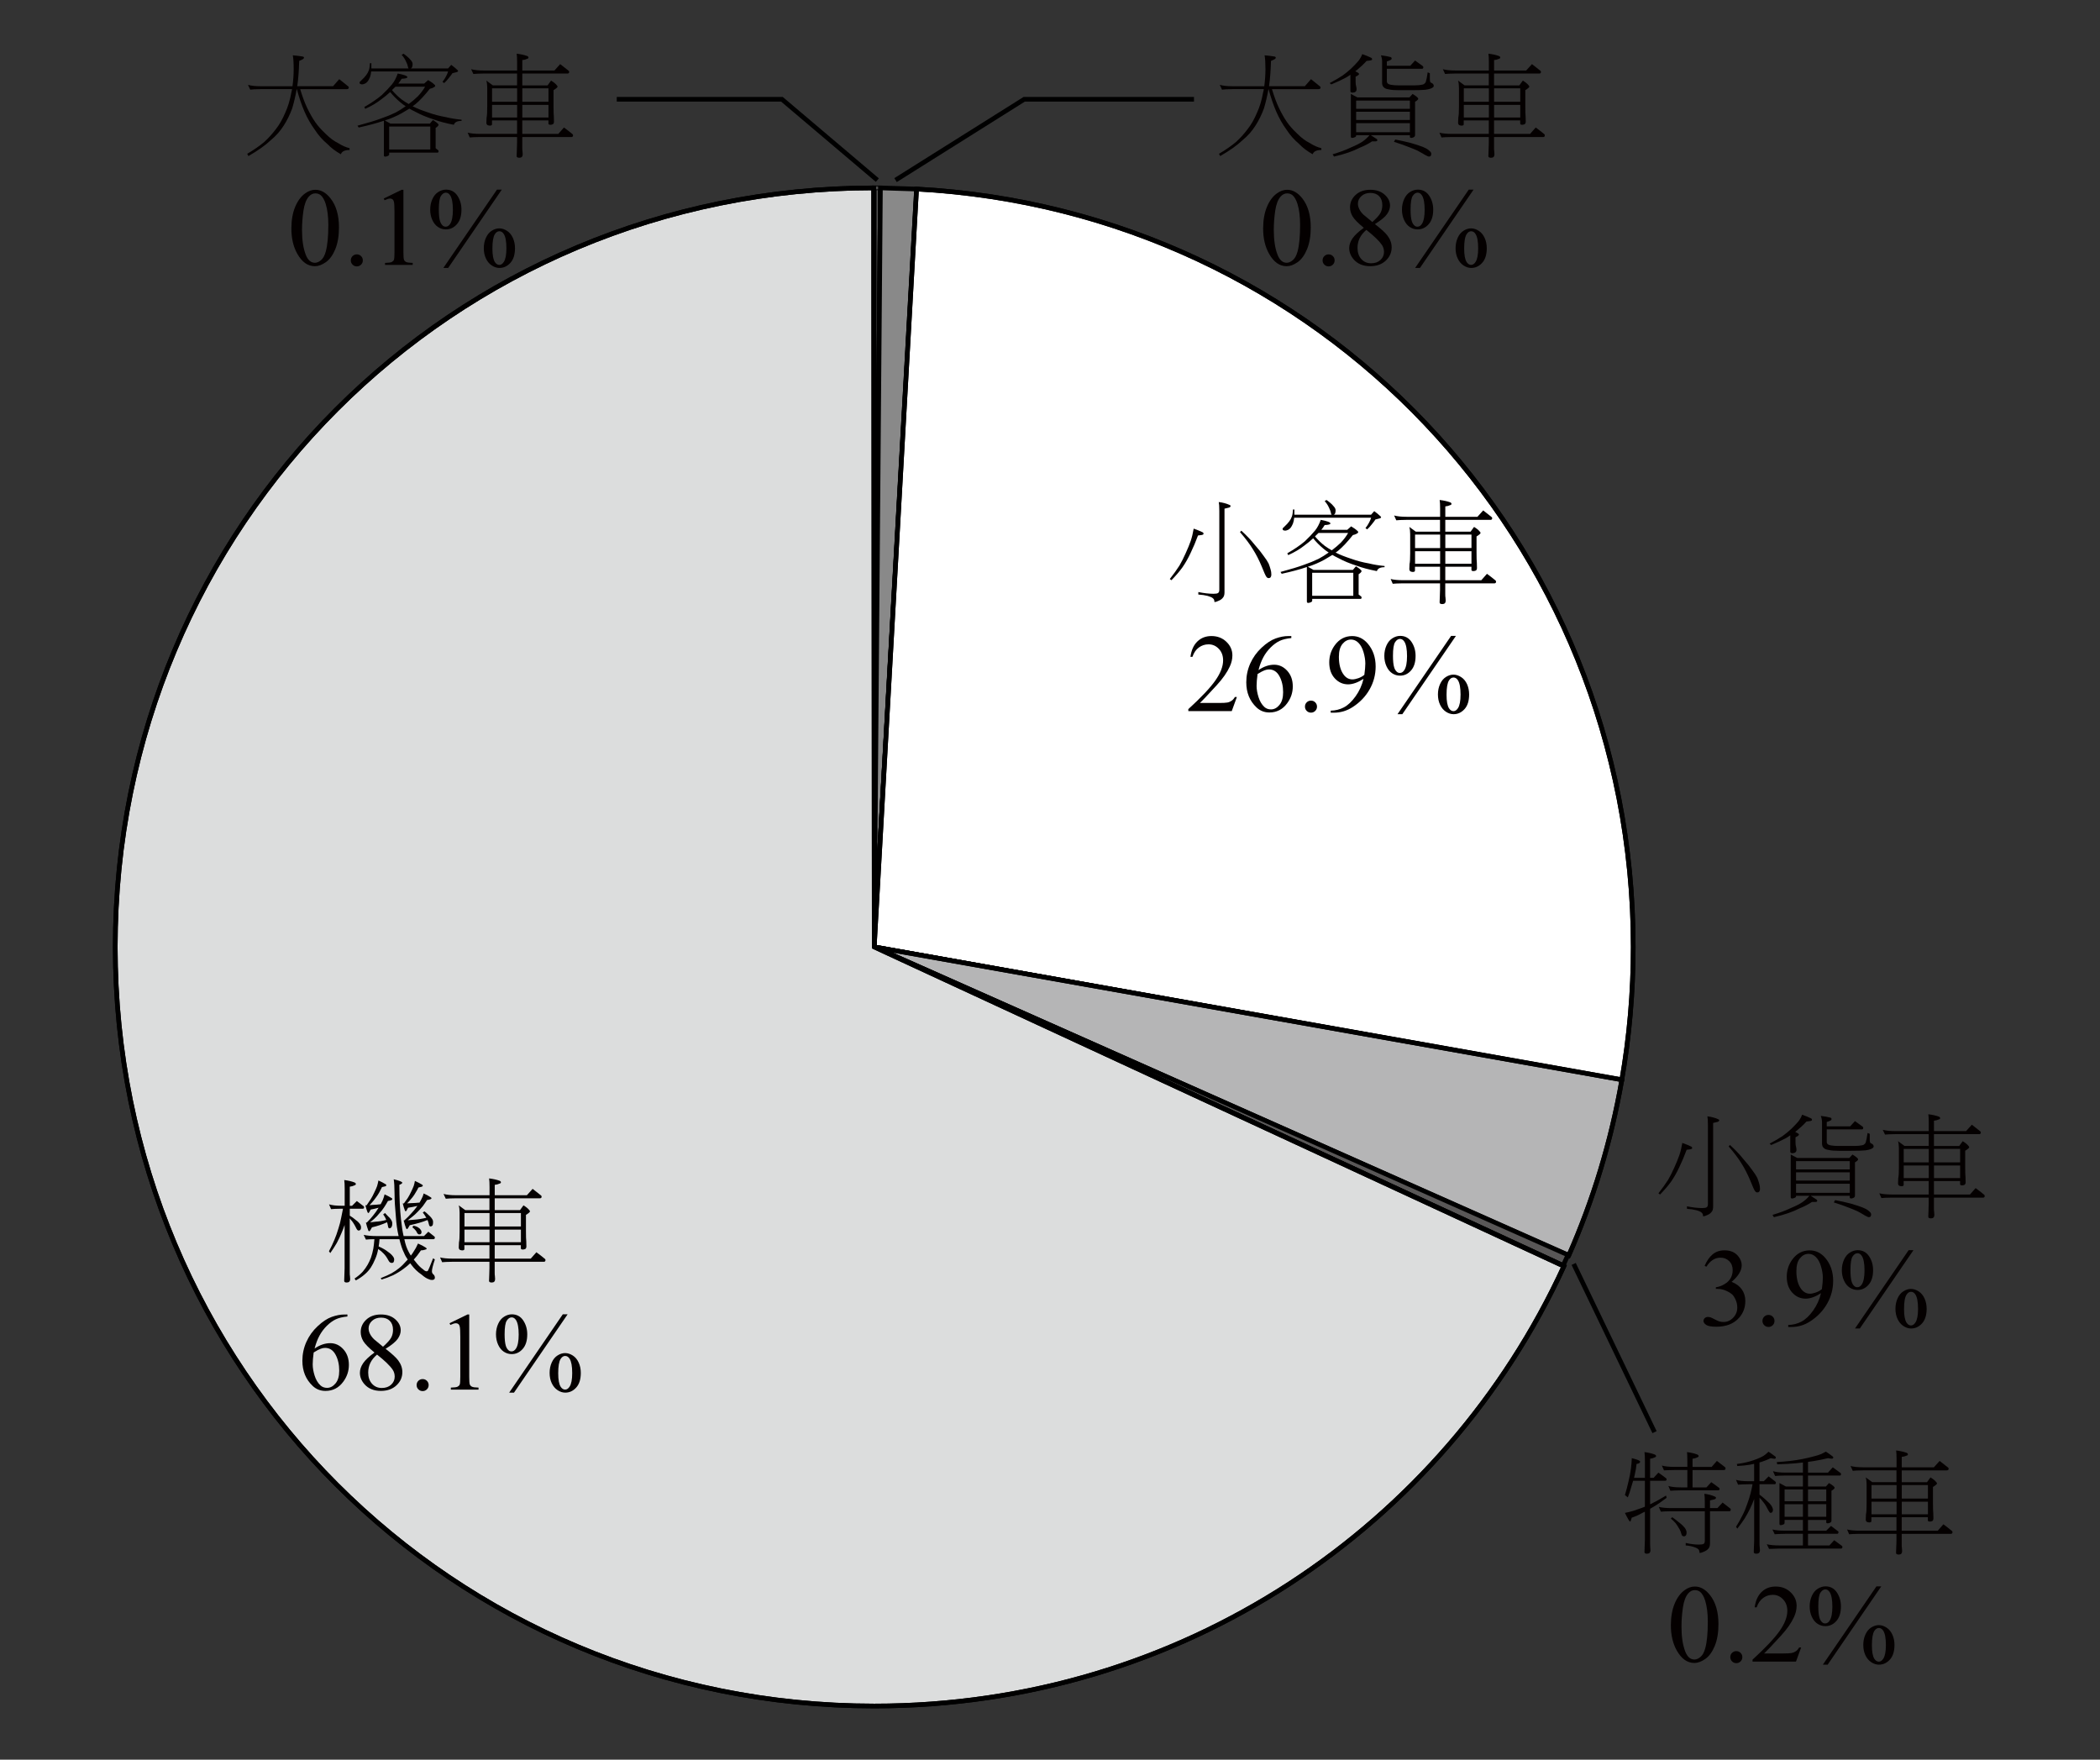 <?xml version="1.0" encoding="utf-8"?>
<!-- Generator: Adobe Illustrator 16.0.3, SVG Export Plug-In . SVG Version: 6.00 Build 0)  -->
<!DOCTYPE svg PUBLIC "-//W3C//DTD SVG 1.1//EN" "http://www.w3.org/Graphics/SVG/1.1/DTD/svg11.dtd">
<svg version="1.1" id="Layer_1" xmlns="http://www.w3.org/2000/svg" xmlns:xlink="http://www.w3.org/1999/xlink" x="0px" y="0px"
	 width="226.77px" height="190px" viewBox="0 1.443 226.77 190" enable-background="new 0 1.443 226.77 190" xml:space="preserve">
<rect x="0" y="1.443" width="226.77" height="190" fill="#333333" stroke="none"/>
<g id="Layer_1_1_">
</g>
<g>
	<polyline fill="#555555" stroke="#000000" stroke-width="0.5" stroke-miterlimit="10" points="94.406,103.688 95.074,21.732 
		94.406,21.73 94.406,103.688 	"/>
	
		<line fill="none" stroke="#000000" stroke-width="0.5" stroke-linejoin="round" stroke-miterlimit="10" x1="94.406" y1="103.688" x2="95.074" y2="21.732"/>
	
		<line fill="none" stroke="#4E4E4E" stroke-width="0.317" stroke-linejoin="round" stroke-miterlimit="10" x1="95.074" y1="21.732" x2="94.406" y2="21.73"/>
	<polyline fill="#898989" stroke="#000000" stroke-width="0.5" stroke-miterlimit="10" points="94.406,103.688 99.009,21.859 
		95.074,21.732 94.406,103.688 	"/>
	
		<line fill="none" stroke="#000000" stroke-width="0.5" stroke-linejoin="round" stroke-miterlimit="10" x1="94.406" y1="103.688" x2="99.009" y2="21.859"/>
	
		<line fill="none" stroke="#000000" stroke-width="0.317" stroke-linejoin="round" stroke-miterlimit="10" x1="99.009" y1="21.859" x2="95.074" y2="21.732"/>
	<path fill="#FFFFFF" stroke="#000000" stroke-width="0.5" stroke-miterlimit="10" d="M94.406,103.688l80.721,14.39
		c0.814-4.667,1.238-9.476,1.238-14.39c0-43.998-34.014-79.492-77.389-81.835L94.406,103.688L94.406,103.688z"/>
	<path fill="none" stroke="#000000" stroke-width="0.5" stroke-linejoin="round" stroke-miterlimit="10" d="M94.406,103.688
		l80.721,14.39c0.814-4.667,1.238-9.476,1.238-14.39c0-43.998-34.014-79.492-77.389-81.835L94.406,103.688L94.406,103.688z"/>
	<path fill="#B5B5B6" stroke="#000000" stroke-width="0.5" stroke-miterlimit="10" d="M94.406,103.688l74.989,33.333
		c2.639-5.979,4.586-12.345,5.742-18.993L94.406,103.688L94.406,103.688z"/>
	<path fill="none" stroke="#000000" stroke-width="0.5" stroke-linejoin="round" stroke-miterlimit="10" d="M94.406,103.688
		l74.989,33.333c2.639-5.979,4.586-12.345,5.742-18.993L94.406,103.688L94.406,103.688z"/>
	<polyline fill="#595757" stroke="#000000" stroke-width="0.5" stroke-miterlimit="10" points="94.406,103.688 168.799,138.085 
		169.319,136.94 94.406,103.688 	"/>
	
		<line fill="none" stroke="#000000" stroke-width="0.5" stroke-linejoin="round" stroke-miterlimit="10" x1="94.406" y1="103.688" x2="168.799" y2="138.085"/>
	
		<line fill="none" stroke="#000000" stroke-width="0.317" stroke-linejoin="round" stroke-miterlimit="10" x1="168.799" y1="138.085" x2="169.319" y2="136.94"/>
	<path fill="#DCDDDD" stroke="#000000" stroke-width="0.5" stroke-miterlimit="10" d="M94.406,103.688L94.341,21.73
		c-45.502,0.035-81.894,36.448-81.894,81.958c0,45.534,36.427,81.959,81.959,81.959c33.194,0,61.547-19.356,74.477-47.489
		L94.406,103.688L94.406,103.688z"/>
	<path fill="none" stroke="#000000" stroke-width="0.5" stroke-linejoin="round" stroke-miterlimit="10" d="M94.406,103.688
		L94.341,21.73c-45.502,0.035-81.894,36.448-81.894,81.958c0,45.534,36.427,81.959,81.959,81.959
		c33.194,0,61.547-19.356,74.477-47.489L94.406,103.688L94.406,103.688z"/>
	<g>
		<path fill="#040000" d="M128.901,58.52c0.383,0.134,0.715,0.271,0.996,0.41c0.047,0.047,0.07,0.094,0.07,0.142
			c0,0.069-0.074,0.116-0.225,0.141c-0.18,0.031-0.305,0.047-0.375,0.047c-0.24,0.656-0.508,1.285-0.797,1.887
			c-0.271,0.578-0.564,1.095-0.879,1.547c-0.328,0.453-0.727,0.919-1.193,1.396l-0.178-0.129c0.406-0.517,0.754-1,1.043-1.453
			c0.229-0.391,0.449-0.832,0.668-1.324c0.221-0.477,0.402-0.926,0.553-1.348C128.717,59.434,128.821,58.996,128.901,58.52z
			 M131.608,55.649c0.438,0.056,0.82,0.156,1.148,0.306c0.086,0.031,0.129,0.069,0.129,0.117c0,0.077-0.055,0.137-0.164,0.176
			c-0.164,0.047-0.328,0.086-0.492,0.117v9.047c0,0.266-0.066,0.465-0.199,0.598c-0.102,0.125-0.25,0.228-0.445,0.305
			c-0.164,0.086-0.313,0.129-0.445,0.129l-0.012-0.163c-0.023-0.103-0.07-0.181-0.141-0.234c-0.102-0.094-0.289-0.18-0.563-0.258
			c-0.297-0.078-0.639-0.129-1.021-0.152v-0.27c0.609,0.125,1.156,0.188,1.643,0.188c0.25,0,0.408-0.027,0.479-0.082
			c0.094-0.047,0.143-0.164,0.143-0.352v-8.531C131.666,56.141,131.647,55.829,131.608,55.649z M134.045,58.743
			c0.555,0.5,1.035,1.004,1.439,1.512c0.422,0.477,0.75,0.887,0.984,1.23c0.242,0.319,0.418,0.59,0.527,0.809
			c0.086,0.219,0.156,0.43,0.211,0.633c0.055,0.172,0.082,0.359,0.082,0.563c-0.008,0.25-0.105,0.375-0.293,0.375
			c-0.086,0-0.164-0.043-0.234-0.129c-0.086-0.103-0.262-0.488-0.527-1.16c-0.279-0.672-0.59-1.273-0.926-1.806
			c-0.336-0.555-0.805-1.18-1.406-1.875L134.045,58.743z"/>
		<path fill="#040000" d="M142.623,57.572c0.693,0.133,1.043,0.262,1.043,0.387c0,0.102-0.207,0.16-0.621,0.176
			c-0.117,0.195-0.238,0.367-0.363,0.516h2.801l0.422-0.375c0.297,0.173,0.523,0.337,0.68,0.492
			c0.055,0.039,0.082,0.082,0.082,0.129c0,0.063-0.059,0.121-0.176,0.177c-0.109,0.063-0.242,0.108-0.398,0.141
			c-0.594,0.742-1.113,1.297-1.559,1.664c-0.102,0.086-0.203,0.16-0.305,0.223c0.031,0.017,0.055,0.027,0.07,0.035
			c0.396,0.203,0.93,0.414,1.594,0.633c0.641,0.228,1.277,0.396,1.91,0.504c0.547,0.134,1.117,0.228,1.711,0.281v0.129
			c-0.469,0-0.746,0.142-0.832,0.422c-0.883-0.172-1.602-0.362-2.156-0.573c-0.766-0.242-1.426-0.517-1.98-0.82
			c-0.242-0.117-0.465-0.234-0.668-0.353c-0.273,0.173-0.555,0.341-0.844,0.505c-0.578,0.319-1.18,0.577-1.805,0.772l0.609,0.34
			h4.254l0.328-0.387c0.404,0.25,0.607,0.422,0.607,0.516c0,0.086-0.104,0.199-0.314,0.341v2.19c0.094,0.07,0.18,0.137,0.258,0.199
			c0.039,0.031,0.059,0.063,0.059,0.094c0,0.117-0.031,0.176-0.094,0.176h-5.238v0.188c0,0.078-0.051,0.137-0.152,0.176
			c-0.109,0.047-0.199,0.07-0.27,0.07c-0.102,0-0.152-0.047-0.152-0.142V62.67h-0.012c-0.727,0.25-1.629,0.492-2.707,0.727
			l-0.129-0.198c1.133-0.306,1.988-0.566,2.566-0.785c0.531-0.181,1.047-0.392,1.547-0.633c0.367-0.195,0.729-0.423,1.09-0.681
			c-0.211-0.133-0.402-0.272-0.574-0.422c-0.414-0.344-0.781-0.715-1.102-1.113c-0.289,0.273-0.604,0.531-0.939,0.773
			c-0.49,0.391-1.078,0.738-1.758,1.043l-0.094-0.199c0.75-0.43,1.379-0.858,1.887-1.289c0.445-0.422,0.814-0.809,1.104-1.16
			C142.252,58.426,142.459,58.039,142.623,57.572z M143.242,55.426c0.148,0.103,0.289,0.211,0.424,0.328
			c0.133,0.109,0.236,0.215,0.314,0.316c0.094,0.094,0.16,0.184,0.199,0.27c0.031,0.07,0.047,0.141,0.047,0.211
			c0,0.148-0.021,0.271-0.07,0.363c-0.055,0.063-0.098,0.098-0.129,0.104h4.031l0.34-0.387c0.258,0.188,0.492,0.383,0.703,0.586
			c0.023,0.023,0.035,0.047,0.035,0.07c0,0.069-0.078,0.121-0.234,0.151c-0.125,0.031-0.25,0.063-0.375,0.095
			c-0.107,0.164-0.242,0.34-0.396,0.526c-0.156,0.203-0.32,0.384-0.492,0.539l-0.189-0.129c0.164-0.211,0.293-0.41,0.389-0.598
			c0.102-0.188,0.176-0.363,0.223-0.527h-8.309c-0.01,0.109-0.023,0.219-0.047,0.328c-0.049,0.219-0.113,0.398-0.199,0.539
			c-0.064,0.133-0.146,0.242-0.246,0.328c-0.086,0.078-0.176,0.129-0.271,0.151c-0.068,0.031-0.137,0.048-0.197,0.048
			c-0.195,0-0.293-0.063-0.293-0.188c0-0.055,0.059-0.129,0.176-0.223c0.25-0.234,0.434-0.435,0.551-0.599
			c0.117-0.147,0.211-0.323,0.281-0.526c0.063-0.188,0.102-0.438,0.117-0.75h0.15v0.563h4.021c-0.031-0.022-0.061-0.094-0.082-0.211
			c-0.031-0.156-0.082-0.301-0.152-0.434c-0.063-0.148-0.129-0.281-0.199-0.398c-0.078-0.133-0.184-0.272-0.316-0.422
			L143.242,55.426z M141.696,65.774h4.441V63.29h-4.441V65.774z M142.002,59.365c0.365,0.422,0.715,0.758,1.043,1.008
			c0.25,0.18,0.504,0.344,0.762,0.492c0.359-0.267,0.684-0.539,0.973-0.82c0.328-0.344,0.594-0.695,0.797-1.055h-3.199
			c-0.102,0.108-0.207,0.211-0.316,0.305C142.035,59.325,142.018,59.348,142.002,59.365z"/>
		<path fill="#040000" d="M150.545,57.102c0.344,0.095,0.797,0.142,1.357,0.142h3.609v-0.879c0-0.423-0.016-0.734-0.047-0.938
			c0.445,0.055,0.816,0.137,1.113,0.246c0.109,0.039,0.164,0.098,0.164,0.176c0,0.07-0.055,0.117-0.164,0.142
			c-0.141,0.069-0.309,0.112-0.504,0.129v1.125h3.469l0.621-0.691c0.305,0.234,0.594,0.461,0.867,0.68
			c0.07,0.039,0.105,0.095,0.105,0.164c0,0.117-0.064,0.177-0.189,0.177h-4.875v1.276h2.73l0.375-0.516
			c0.273,0.164,0.477,0.328,0.609,0.492c0.063,0.063,0.094,0.116,0.094,0.164c0,0.069-0.145,0.194-0.434,0.375v1.723
			c0,0.586,0.012,0.969,0.035,1.148c0.008,0.227,0.012,0.405,0.012,0.538c0,0.117-0.039,0.207-0.117,0.271
			c-0.102,0.039-0.188,0.059-0.258,0.059c-0.148,0-0.223-0.043-0.223-0.129v-0.34h-2.824v1.453h3.891l0.609-0.691
			c0.313,0.228,0.605,0.453,0.879,0.681c0.07,0.047,0.105,0.098,0.105,0.151c0,0.134-0.061,0.199-0.176,0.199h-5.311v1.16
			c0,0.188,0.008,0.309,0.023,0.363c0.016,0.133,0.023,0.246,0.023,0.34c0,0.25-0.121,0.375-0.363,0.375
			c-0.195,0-0.293-0.06-0.293-0.176c0-0.173,0.008-0.388,0.023-0.646c0.016-0.272,0.023-0.516,0.023-0.727v-0.691h-3.984
			c-0.547,0.008-0.922,0.023-1.125,0.047l-0.223-0.516c0.336,0.086,0.785,0.129,1.348,0.129h3.984v-1.453h-2.707v0.422
			c0,0.094-0.082,0.142-0.246,0.142c-0.064,0-0.146-0.021-0.246-0.06c-0.078-0.063-0.117-0.147-0.117-0.258
			c0-0.141,0.008-0.324,0.023-0.551c0.047-0.181,0.068-0.563,0.068-1.148v-2.063c0-0.306-0.029-0.566-0.094-0.785l0.703,0.516h2.613
			v-1.276h-3.609c-0.547,0.008-0.918,0.022-1.113,0.047L150.545,57.102z M152.807,60.618h2.707v-1.453h-2.707V60.618z
			 M152.807,62.317h2.707v-1.358h-2.707V62.317z M156.074,59.164v1.453h2.824v-1.453H156.074z M156.074,60.957v1.358h2.824v-1.358
			H156.074z"/>
	</g>
	<g>
		<path fill="#040000" d="M26.778,10.602c0.345,0.103,0.802,0.152,1.371,0.152h3.435c0.086-0.633,0.129-1.246,0.129-1.84
			c0-0.672-0.031-1.172-0.095-1.5c0.367,0.031,0.716,0.074,1.043,0.129c0.109,0.016,0.164,0.055,0.164,0.117
			c0,0.078-0.055,0.145-0.164,0.198c-0.116,0.056-0.233,0.109-0.352,0.164c-0.031,1.086-0.102,1.996-0.211,2.73h3.867l0.668-0.762
			c0.319,0.25,0.625,0.496,0.914,0.737c0.078,0.048,0.117,0.099,0.117,0.152c0,0.125-0.066,0.188-0.199,0.188h-5.051
			c0.258,0.844,0.508,1.516,0.75,2.016c0.28,0.586,0.573,1.102,0.879,1.547c0.28,0.406,0.66,0.832,1.137,1.277
			c0.445,0.444,0.895,0.776,1.348,0.996c0.398,0.258,0.806,0.438,1.22,0.539v0.198c-0.523,0-0.837,0.152-0.938,0.457
			c-0.594-0.336-1.078-0.703-1.453-1.102c-0.522-0.438-0.973-0.945-1.348-1.523c-0.445-0.608-0.82-1.266-1.125-1.969
			c-0.313-0.727-0.59-1.539-0.832-2.438H32.04c-0.134,0.75-0.298,1.448-0.492,2.098c-0.258,0.688-0.56,1.297-0.902,1.828
			c-0.375,0.594-0.836,1.117-1.383,1.569c-0.594,0.563-1.406,1.142-2.438,1.734l-0.129-0.246c0.728-0.43,1.34-0.854,1.84-1.277
			c0.445-0.405,0.859-0.862,1.242-1.37c0.392-0.492,0.73-1.086,1.021-1.781c0.289-0.617,0.512-1.355,0.668-2.215
			c0.031-0.109,0.055-0.224,0.069-0.34h-3.387c-0.555,0.008-0.93,0.026-1.125,0.059L26.778,10.602z"/>
		<path fill="#040000" d="M42.95,9.383c0.695,0.133,1.043,0.262,1.043,0.387c0,0.103-0.207,0.16-0.62,0.177
			c-0.117,0.194-0.238,0.366-0.363,0.516h2.801l0.422-0.375c0.297,0.172,0.523,0.336,0.681,0.492
			c0.055,0.039,0.081,0.082,0.081,0.129c0,0.063-0.059,0.121-0.176,0.176c-0.108,0.063-0.242,0.109-0.397,0.141
			c-0.595,0.742-1.113,1.298-1.56,1.664c-0.102,0.086-0.203,0.16-0.305,0.224c0.031,0.016,0.055,0.026,0.07,0.035
			c0.397,0.202,0.93,0.414,1.594,0.633c0.641,0.227,1.277,0.395,1.91,0.504c0.547,0.133,1.117,0.227,1.711,0.281v0.129
			c-0.469,0-0.746,0.141-0.832,0.422c-0.883-0.172-1.603-0.363-2.156-0.574c-0.766-0.242-1.426-0.516-1.979-0.82
			c-0.242-0.116-0.466-0.233-0.668-0.352c-0.273,0.172-0.556,0.34-0.845,0.504c-0.578,0.32-1.18,0.578-1.805,0.773l0.609,0.34h4.254
			l0.328-0.388c0.405,0.25,0.608,0.423,0.608,0.517c0,0.086-0.104,0.199-0.315,0.34v2.191c0.094,0.069,0.18,0.137,0.258,0.198
			c0.039,0.031,0.059,0.063,0.059,0.095c0,0.116-0.031,0.176-0.094,0.176h-5.238v0.188c0,0.078-0.051,0.138-0.151,0.177
			c-0.109,0.047-0.199,0.069-0.271,0.069c-0.102,0-0.152-0.047-0.152-0.141v-3.729h-0.012c-0.727,0.25-1.629,0.492-2.707,0.728
			l-0.129-0.199c1.133-0.305,1.988-0.565,2.566-0.785c0.53-0.18,1.047-0.391,1.547-0.633c0.367-0.195,0.729-0.422,1.09-0.68
			c-0.211-0.133-0.402-0.273-0.574-0.422c-0.414-0.345-0.781-0.716-1.102-1.113c-0.289,0.272-0.603,0.531-0.938,0.772
			c-0.492,0.392-1.078,0.738-1.758,1.043l-0.094-0.198c0.75-0.431,1.379-0.859,1.887-1.289c0.445-0.422,0.813-0.81,1.103-1.16
			C42.58,10.24,42.786,9.852,42.95,9.383z M43.571,7.24c0.148,0.102,0.289,0.211,0.422,0.327c0.134,0.109,0.238,0.216,0.316,0.316
			c0.094,0.094,0.16,0.184,0.199,0.271c0.031,0.069,0.047,0.141,0.047,0.211c0,0.147-0.023,0.27-0.07,0.362
			c-0.055,0.063-0.098,0.099-0.129,0.105h4.031l0.34-0.387c0.258,0.188,0.492,0.383,0.703,0.586
			c0.023,0.022,0.035,0.047,0.035,0.069c0,0.07-0.078,0.121-0.234,0.152c-0.125,0.031-0.25,0.063-0.375,0.094
			c-0.108,0.164-0.242,0.34-0.397,0.527c-0.156,0.203-0.32,0.383-0.492,0.539l-0.188-0.129c0.164-0.211,0.293-0.41,0.388-0.599
			c0.102-0.188,0.176-0.362,0.223-0.526H40.08c-0.009,0.108-0.023,0.219-0.048,0.328c-0.047,0.219-0.112,0.397-0.198,0.539
			c-0.063,0.133-0.146,0.241-0.246,0.327c-0.086,0.078-0.177,0.129-0.271,0.152c-0.069,0.031-0.137,0.047-0.199,0.047
			c-0.194,0-0.293-0.063-0.293-0.188c0-0.056,0.06-0.129,0.177-0.224c0.25-0.233,0.434-0.434,0.551-0.598
			c0.117-0.148,0.211-0.324,0.281-0.527c0.063-0.188,0.102-0.438,0.116-0.75h0.152V8.83h4.021c-0.031-0.023-0.06-0.094-0.082-0.211
			c-0.031-0.156-0.082-0.301-0.152-0.435c-0.063-0.147-0.129-0.28-0.199-0.397c-0.078-0.133-0.184-0.273-0.315-0.422L43.571,7.24z
			 M42.025,17.586h4.441v-2.484h-4.441V17.586z M42.33,11.176c0.366,0.422,0.715,0.758,1.043,1.008
			c0.25,0.181,0.504,0.345,0.762,0.492c0.358-0.266,0.684-0.539,0.973-0.82c0.328-0.344,0.594-0.694,0.797-1.055h-3.198
			c-0.103,0.109-0.207,0.211-0.316,0.305C42.364,11.137,42.345,11.161,42.33,11.176z"/>
		<path fill="#040000" d="M50.873,8.914c0.344,0.094,0.797,0.141,1.358,0.141h3.609V8.176c0-0.422-0.017-0.734-0.047-0.938
			c0.444,0.055,0.815,0.137,1.112,0.245c0.109,0.039,0.164,0.099,0.164,0.177c0,0.069-0.055,0.117-0.164,0.141
			c-0.141,0.07-0.309,0.113-0.504,0.129v1.125h3.471l0.62-0.69c0.306,0.233,0.595,0.461,0.867,0.68
			c0.07,0.039,0.105,0.094,0.105,0.164c0,0.117-0.063,0.176-0.188,0.176h-4.875v1.277h2.73l0.375-0.517
			c0.272,0.164,0.477,0.328,0.608,0.492c0.063,0.063,0.095,0.117,0.095,0.164c0,0.07-0.146,0.195-0.435,0.375v1.723
			c0,0.587,0.013,0.97,0.035,1.148c0.008,0.227,0.012,0.406,0.012,0.539c0,0.117-0.039,0.207-0.116,0.27
			c-0.103,0.039-0.188,0.06-0.259,0.06c-0.147,0-0.223-0.043-0.223-0.129v-0.34h-2.824v1.452h3.892l0.608-0.69
			c0.313,0.227,0.605,0.453,0.879,0.68c0.07,0.047,0.105,0.099,0.105,0.152c0,0.133-0.06,0.199-0.176,0.199H56.4v1.159
			c0,0.188,0.008,0.31,0.023,0.363c0.016,0.133,0.022,0.246,0.022,0.34c0,0.25-0.121,0.375-0.362,0.375
			c-0.195,0-0.293-0.059-0.293-0.176c0-0.172,0.008-0.387,0.022-0.645c0.017-0.273,0.023-0.517,0.023-0.728v-0.69h-3.984
			c-0.547,0.008-0.922,0.022-1.125,0.047l-0.223-0.517c0.336,0.086,0.785,0.129,1.348,0.129h3.984v-1.452H53.13v0.422
			c0,0.094-0.082,0.141-0.246,0.141c-0.063,0-0.146-0.02-0.246-0.059c-0.078-0.063-0.117-0.148-0.117-0.259
			c0-0.141,0.008-0.323,0.023-0.551c0.047-0.18,0.069-0.563,0.069-1.147v-2.063c0-0.305-0.03-0.565-0.094-0.785l0.703,0.517h2.613
			V9.383h-3.604c-0.547,0.008-0.918,0.023-1.113,0.047L50.873,8.914z M53.135,12.43h2.707v-1.453h-2.707V12.43z M53.135,14.129
			h2.707V12.77h-2.707V14.129z M56.403,10.977v1.453h2.824v-1.453H56.403z M56.403,12.77v1.359h2.824V12.77H56.403z"/>
	</g>
	<g>
		<path fill="#040000" d="M131.717,10.602c0.344,0.103,0.801,0.152,1.371,0.152h3.434c0.086-0.633,0.129-1.246,0.129-1.84
			c0-0.672-0.031-1.172-0.094-1.5c0.367,0.031,0.715,0.074,1.043,0.129c0.109,0.016,0.164,0.055,0.164,0.117
			c0,0.078-0.055,0.145-0.164,0.198c-0.117,0.056-0.234,0.109-0.352,0.164c-0.031,1.086-0.104,1.996-0.211,2.73h3.865l0.668-0.762
			c0.32,0.25,0.625,0.496,0.914,0.737c0.078,0.048,0.117,0.099,0.117,0.152c0,0.125-0.064,0.188-0.199,0.188h-5.051
			c0.258,0.844,0.508,1.516,0.75,2.016c0.281,0.586,0.574,1.102,0.879,1.547c0.281,0.406,0.66,0.832,1.137,1.277
			c0.445,0.444,0.896,0.776,1.35,0.996c0.396,0.258,0.805,0.438,1.219,0.539v0.198c-0.523,0-0.836,0.152-0.938,0.457
			c-0.596-0.336-1.078-0.703-1.453-1.102c-0.523-0.438-0.975-0.945-1.35-1.523c-0.443-0.608-0.818-1.266-1.125-1.969
			c-0.313-0.727-0.59-1.539-0.832-2.438h-0.012c-0.133,0.75-0.297,1.448-0.492,2.098c-0.258,0.688-0.559,1.297-0.9,1.828
			c-0.375,0.594-0.836,1.117-1.385,1.569c-0.594,0.563-1.404,1.142-2.438,1.734l-0.129-0.246c0.727-0.43,1.34-0.854,1.84-1.277
			c0.445-0.405,0.859-0.862,1.242-1.37c0.391-0.492,0.73-1.086,1.02-1.781c0.289-0.617,0.514-1.355,0.668-2.215
			c0.031-0.109,0.057-0.224,0.07-0.34h-3.387c-0.555,0.008-0.93,0.026-1.125,0.059L131.717,10.602z"/>
		<path fill="#040000" d="M147.104,7.286c0.383,0.133,0.715,0.27,0.996,0.41c0.047,0.047,0.07,0.098,0.07,0.151
			c0,0.063-0.074,0.105-0.225,0.129c-0.18,0.031-0.305,0.047-0.375,0.047c-0.313,0.345-0.66,0.673-1.043,0.984
			c-0.055,0.047-0.111,0.09-0.176,0.129c0.273,0.133,0.41,0.23,0.41,0.293c0,0.078-0.125,0.176-0.375,0.293v0.517
			c0,0.241,0.023,0.43,0.07,0.563c0.023,0.103,0.035,0.191,0.035,0.271c0,0.233-0.141,0.358-0.422,0.375
			c-0.164,0-0.246-0.06-0.246-0.177V9.513c-0.164,0.117-0.328,0.224-0.492,0.316c-0.438,0.233-0.961,0.477-1.57,0.727l-0.176-0.141
			c0.563-0.297,1.035-0.574,1.418-0.832c0.313-0.228,0.621-0.48,0.926-0.762c0.289-0.281,0.539-0.543,0.75-0.785
			C146.86,7.809,147.002,7.559,147.104,7.286z M145.873,11.586l0.715,0.375h5.611l0.342-0.375c0.404,0.25,0.607,0.422,0.607,0.516
			c0,0.086-0.113,0.195-0.34,0.328v3.609c0,0.147-0.121,0.246-0.363,0.293c-0.133,0-0.197-0.031-0.197-0.094v-0.199h-4.221
			c0.25,0.164,0.475,0.309,0.668,0.434c0.023,0.031,0.035,0.074,0.035,0.129c0,0.07-0.074,0.105-0.223,0.105h-0.34
			c-0.406,0.266-0.836,0.488-1.289,0.668c-0.43,0.219-0.855,0.397-1.277,0.539c-0.521,0.18-1.039,0.324-1.547,0.434l-0.152-0.246
			c0.789-0.233,1.441-0.477,1.957-0.727c0.547-0.228,0.979-0.445,1.289-0.656c0.297-0.211,0.543-0.438,0.738-0.68h-1.441v0.047
			c0,0.078-0.051,0.137-0.15,0.176c-0.109,0.047-0.199,0.07-0.271,0.07c-0.102,0-0.15-0.047-0.15-0.142V11.586L145.873,11.586z
			 M146.446,13.192h5.803v-0.891h-5.803V13.192z M146.446,14.399h5.803v-0.891h-5.803V14.399z M146.446,15.723h5.803V14.74h-5.803
			V15.723z M149.117,7.414c0.398,0.047,0.746,0.108,1.043,0.188c0.078,0.031,0.117,0.082,0.117,0.152
			c0.008,0.07-0.039,0.129-0.141,0.176c-0.141,0.07-0.266,0.117-0.375,0.142V8.54h2.531l0.516-0.563
			c0.281,0.203,0.547,0.396,0.797,0.574c0.064,0.047,0.094,0.094,0.094,0.141c0,0.117-0.043,0.177-0.129,0.177h-3.809v1.371
			c0,0.055,0.016,0.104,0.047,0.151c0.023,0.056,0.07,0.099,0.141,0.129c0.057,0.031,0.146,0.06,0.271,0.082
			c0.211,0.039,0.5,0.06,0.867,0.06h1.301c0.391,0,0.672-0.008,0.844-0.023c0.141-0.022,0.266-0.043,0.375-0.059
			c0.109-0.023,0.18-0.06,0.211-0.105c0.055-0.039,0.102-0.094,0.141-0.164c0.07-0.211,0.141-0.563,0.211-1.055l0.234,0.094v0.599
			c0,0.227,0.031,0.362,0.094,0.409c0.219,0.078,0.328,0.195,0.328,0.353c0,0.055-0.02,0.102-0.059,0.141s-0.117,0.086-0.234,0.142
			c-0.156,0.063-0.359,0.108-0.609,0.141c-0.297,0.031-0.809,0.047-1.535,0.047h-1.301c-0.492,0-0.852-0.026-1.078-0.082
			c-0.195-0.022-0.352-0.069-0.469-0.141c-0.109-0.07-0.188-0.152-0.234-0.246c-0.039-0.109-0.059-0.207-0.059-0.293V8.072
			C149.248,7.861,149.205,7.641,149.117,7.414z M150.666,16.508c0.563,0.103,1.125,0.228,1.688,0.375
			c0.57,0.164,1,0.305,1.289,0.422c0.281,0.117,0.469,0.215,0.563,0.293c0.117,0.094,0.211,0.181,0.281,0.258
			c0.047,0.063,0.07,0.13,0.07,0.199c0,0.195-0.082,0.293-0.246,0.293c-0.063,0-0.141-0.026-0.234-0.082
			c-0.094-0.039-0.215-0.104-0.363-0.199c-0.234-0.141-0.449-0.262-0.645-0.362c-0.258-0.117-0.563-0.242-0.914-0.375
			c-0.398-0.164-0.941-0.355-1.629-0.574L150.666,16.508z"/>
		<path fill="#040000" d="M155.811,8.914c0.344,0.094,0.797,0.141,1.359,0.141h3.607V8.176c0-0.422-0.016-0.734-0.047-0.938
			c0.445,0.055,0.816,0.137,1.113,0.245c0.109,0.039,0.164,0.099,0.164,0.177c0,0.069-0.055,0.117-0.164,0.141
			c-0.141,0.07-0.309,0.113-0.504,0.129v1.125h3.469l0.621-0.69c0.305,0.233,0.594,0.461,0.867,0.68
			c0.07,0.039,0.105,0.094,0.105,0.164c0,0.117-0.063,0.176-0.188,0.176h-4.875v1.277h2.729l0.375-0.517
			c0.273,0.164,0.479,0.328,0.609,0.492c0.063,0.063,0.094,0.117,0.094,0.164c0,0.07-0.145,0.195-0.434,0.375v1.723
			c0,0.587,0.012,0.97,0.035,1.148c0.008,0.227,0.012,0.406,0.012,0.539c0,0.117-0.039,0.207-0.117,0.27
			c-0.102,0.039-0.188,0.06-0.258,0.06c-0.148,0-0.223-0.043-0.223-0.129v-0.34h-2.824v1.452h3.891l0.609-0.69
			c0.313,0.227,0.605,0.453,0.879,0.68c0.07,0.047,0.105,0.099,0.105,0.152c0,0.133-0.059,0.199-0.176,0.199h-5.309v1.159
			c0,0.188,0.008,0.31,0.021,0.363c0.018,0.133,0.023,0.246,0.023,0.34c0,0.25-0.121,0.375-0.363,0.375
			c-0.195,0-0.293-0.059-0.293-0.176c0-0.172,0.008-0.387,0.023-0.645c0.016-0.273,0.023-0.517,0.023-0.728v-0.69h-3.984
			c-0.547,0.008-0.922,0.022-1.125,0.047l-0.223-0.517c0.336,0.086,0.785,0.129,1.348,0.129h3.984v-1.452h-2.707v0.422
			c0,0.094-0.082,0.141-0.246,0.141c-0.063,0-0.145-0.02-0.246-0.059c-0.078-0.063-0.117-0.148-0.117-0.259
			c0-0.141,0.008-0.323,0.023-0.551c0.047-0.18,0.07-0.563,0.07-1.147v-2.063c0-0.305-0.031-0.565-0.096-0.785l0.703,0.517h2.613
			V9.383h-3.609c-0.547,0.008-0.918,0.023-1.111,0.047L155.811,8.914z M158.071,12.43h2.707v-1.453h-2.707V12.43z M158.071,14.129
			h2.707V12.77h-2.707V14.129z M161.342,10.977v1.453h2.824v-1.453H161.342z M161.342,12.77v1.359h2.824V12.77H161.342z"/>
	</g>
	<g>
		<path fill="#040000" d="M181.666,124.848c0.383,0.133,0.715,0.271,0.996,0.41c0.047,0.047,0.07,0.094,0.07,0.141
			c0,0.07-0.074,0.117-0.223,0.142c-0.18,0.031-0.305,0.047-0.375,0.047c-0.242,0.656-0.508,1.285-0.797,1.887
			c-0.273,0.578-0.566,1.094-0.879,1.547c-0.328,0.453-0.729,0.918-1.195,1.396l-0.176-0.129c0.404-0.517,0.754-1,1.043-1.453
			c0.227-0.392,0.449-0.832,0.668-1.324c0.219-0.477,0.4-0.926,0.551-1.348C181.483,125.762,181.588,125.324,181.666,124.848z
			 M184.373,121.976c0.438,0.056,0.82,0.156,1.148,0.306c0.086,0.03,0.129,0.069,0.129,0.116c0,0.078-0.055,0.138-0.164,0.177
			c-0.164,0.047-0.328,0.086-0.492,0.116v9.048c0,0.266-0.066,0.465-0.199,0.598c-0.102,0.125-0.25,0.227-0.445,0.305
			c-0.164,0.086-0.313,0.129-0.445,0.129l-0.012-0.164c-0.023-0.102-0.07-0.18-0.141-0.233c-0.102-0.094-0.289-0.181-0.563-0.258
			c-0.297-0.078-0.637-0.129-1.02-0.152v-0.271c0.607,0.125,1.154,0.188,1.641,0.188c0.25,0,0.41-0.027,0.48-0.082
			c0.094-0.047,0.141-0.164,0.141-0.352v-8.531C184.432,122.469,184.412,122.156,184.373,121.976z M186.811,125.071
			c0.555,0.5,1.035,1.004,1.441,1.512c0.422,0.477,0.75,0.887,0.984,1.229c0.242,0.32,0.418,0.591,0.527,0.81
			c0.086,0.219,0.156,0.43,0.211,0.633c0.055,0.172,0.082,0.359,0.082,0.563c-0.008,0.25-0.105,0.375-0.293,0.375
			c-0.086,0-0.164-0.043-0.234-0.129c-0.086-0.102-0.262-0.487-0.527-1.159c-0.281-0.673-0.59-1.273-0.926-1.806
			c-0.336-0.555-0.805-1.18-1.406-1.875L186.811,125.071z"/>
		<path fill="#040000" d="M194.604,121.801c0.383,0.133,0.715,0.271,0.996,0.41c0.047,0.047,0.07,0.098,0.07,0.152
			c0,0.063-0.074,0.104-0.223,0.129c-0.18,0.03-0.305,0.047-0.375,0.047c-0.313,0.344-0.66,0.672-1.043,0.983
			c-0.055,0.048-0.113,0.091-0.176,0.13c0.273,0.133,0.41,0.229,0.41,0.293c0,0.077-0.125,0.176-0.375,0.293v0.516
			c0,0.242,0.023,0.43,0.07,0.563c0.021,0.103,0.033,0.191,0.033,0.271c0,0.234-0.141,0.359-0.422,0.375
			c-0.164,0-0.246-0.059-0.246-0.176v-1.758c-0.162,0.116-0.326,0.223-0.49,0.315c-0.439,0.234-0.961,0.478-1.57,0.728l-0.176-0.142
			c0.563-0.297,1.035-0.574,1.418-0.832c0.313-0.227,0.621-0.479,0.926-0.762c0.289-0.281,0.539-0.543,0.75-0.785
			C194.362,122.324,194.502,122.074,194.604,121.801z M193.373,126.101l0.715,0.375h5.613l0.34-0.375
			c0.406,0.25,0.609,0.422,0.609,0.517c0,0.086-0.113,0.194-0.34,0.328v3.608c0,0.148-0.121,0.246-0.363,0.293
			c-0.133,0-0.199-0.031-0.199-0.094v-0.199h-4.219c0.25,0.164,0.473,0.31,0.668,0.435c0.023,0.03,0.035,0.073,0.035,0.129
			c0,0.069-0.074,0.104-0.223,0.104h-0.34c-0.406,0.267-0.836,0.488-1.289,0.668c-0.432,0.219-0.855,0.398-1.277,0.539
			c-0.523,0.18-1.039,0.324-1.547,0.435l-0.152-0.246c0.789-0.234,1.441-0.478,1.957-0.728c0.547-0.227,0.977-0.444,1.289-0.656
			c0.297-0.211,0.543-0.438,0.738-0.68h-1.441v0.047c0,0.078-0.051,0.138-0.152,0.177c-0.109,0.047-0.199,0.069-0.27,0.069
			c-0.102,0-0.152-0.047-0.152-0.141V126.101L193.373,126.101z M193.948,127.707h5.801v-0.892h-5.801V127.707z M193.948,128.914
			h5.801v-0.892h-5.801V128.914z M193.948,130.239h5.801v-0.984h-5.801V130.239z M196.619,121.93
			c0.398,0.047,0.746,0.109,1.043,0.188c0.078,0.03,0.117,0.082,0.117,0.151c0.008,0.07-0.039,0.129-0.141,0.177
			c-0.141,0.069-0.266,0.116-0.375,0.141v0.469h2.531l0.516-0.563c0.281,0.203,0.547,0.395,0.797,0.573
			c0.063,0.048,0.094,0.095,0.094,0.142c0,0.117-0.043,0.176-0.129,0.176h-3.809v1.371c0,0.055,0.016,0.105,0.047,0.152
			c0.023,0.055,0.07,0.098,0.141,0.129c0.055,0.03,0.145,0.059,0.27,0.082c0.211,0.039,0.5,0.059,0.867,0.059h1.301
			c0.391,0,0.672-0.008,0.844-0.022c0.143-0.023,0.268-0.043,0.375-0.06c0.109-0.022,0.182-0.059,0.211-0.104
			c0.057-0.039,0.104-0.095,0.143-0.164c0.068-0.211,0.141-0.563,0.211-1.056l0.232,0.095v0.598c0,0.227,0.031,0.363,0.096,0.41
			c0.219,0.078,0.326,0.194,0.326,0.352c0,0.056-0.02,0.103-0.059,0.142s-0.117,0.086-0.234,0.141
			c-0.154,0.063-0.357,0.109-0.607,0.141c-0.297,0.031-0.811,0.048-1.535,0.048h-1.301c-0.492,0-0.854-0.027-1.078-0.082
			c-0.195-0.023-0.354-0.07-0.469-0.142c-0.109-0.069-0.189-0.151-0.234-0.246c-0.039-0.108-0.059-0.207-0.059-0.293v-2.344
			C196.748,122.375,196.705,122.156,196.619,121.93z M198.166,131.023c0.563,0.103,1.125,0.228,1.688,0.375
			c0.57,0.164,1,0.306,1.289,0.423c0.281,0.116,0.469,0.215,0.564,0.293c0.115,0.094,0.211,0.18,0.279,0.258
			c0.047,0.063,0.07,0.129,0.07,0.199c0,0.194-0.082,0.293-0.246,0.293c-0.063,0-0.141-0.027-0.232-0.082
			c-0.096-0.039-0.217-0.105-0.363-0.199c-0.234-0.142-0.449-0.262-0.646-0.363c-0.258-0.117-0.563-0.242-0.914-0.375
			c-0.396-0.164-0.939-0.354-1.629-0.574L198.166,131.023z"/>
		<path fill="#040000" d="M203.311,123.43c0.344,0.094,0.797,0.142,1.359,0.142h3.609v-0.88c0-0.422-0.016-0.733-0.047-0.938
			c0.445,0.055,0.816,0.137,1.113,0.246c0.109,0.039,0.164,0.098,0.164,0.176c0,0.07-0.055,0.117-0.164,0.141
			c-0.141,0.07-0.311,0.113-0.504,0.13v1.125h3.469l0.621-0.691c0.305,0.234,0.594,0.461,0.867,0.68
			c0.068,0.039,0.104,0.095,0.104,0.164c0,0.117-0.063,0.176-0.188,0.176h-4.875v1.277h2.73l0.375-0.516
			c0.273,0.164,0.477,0.328,0.609,0.492c0.063,0.063,0.094,0.116,0.094,0.163c0,0.07-0.145,0.195-0.434,0.375v1.724
			c0,0.586,0.012,0.969,0.035,1.147c0.008,0.228,0.012,0.406,0.012,0.539c0,0.117-0.039,0.207-0.117,0.271
			c-0.102,0.039-0.188,0.059-0.258,0.059c-0.148,0-0.223-0.043-0.223-0.129v-0.34h-2.824v1.453h3.891l0.609-0.691
			c0.313,0.228,0.604,0.453,0.879,0.681c0.07,0.047,0.104,0.098,0.104,0.151c0,0.133-0.059,0.199-0.176,0.199h-5.309v1.16
			c0,0.188,0.008,0.309,0.023,0.363c0.016,0.133,0.023,0.245,0.023,0.34c0,0.25-0.121,0.375-0.363,0.375
			c-0.195,0-0.293-0.06-0.293-0.176c0-0.173,0.008-0.388,0.023-0.646c0.016-0.273,0.021-0.516,0.021-0.727v-0.691h-3.982
			c-0.549,0.008-0.924,0.023-1.125,0.047l-0.225-0.516c0.336,0.086,0.785,0.129,1.35,0.129h3.982v-1.453h-2.701v0.422
			c0,0.094-0.082,0.141-0.246,0.141c-0.063,0-0.145-0.02-0.246-0.059c-0.078-0.063-0.117-0.148-0.117-0.258
			c0-0.142,0.008-0.324,0.023-0.551c0.047-0.181,0.07-0.563,0.07-1.148v-2.063c0-0.306-0.031-0.566-0.094-0.785l0.703,0.516h2.611
			v-1.277h-3.607c-0.547,0.009-0.918,0.023-1.113,0.048L203.311,123.43z M205.573,126.946h2.707v-1.453h-2.707V126.946z
			 M205.573,128.644h2.707v-1.358h-2.707V128.644z M208.842,125.492v1.453h2.824v-1.453H208.842z M208.842,127.285v1.358h2.824
			v-1.358H208.842z"/>
	</g>
	<g>
		<path fill="#040000" d="M176.209,158.887c0.602,0.142,0.902,0.267,0.902,0.375c0,0.133-0.129,0.215-0.387,0.246
			c-0.031,0.353-0.094,0.734-0.189,1.148c-0.021,0.116-0.051,0.233-0.08,0.352h1.172v-1.828c0-0.422-0.018-0.738-0.047-0.949
			c0.438,0.056,0.805,0.142,1.102,0.259c0.102,0.047,0.152,0.104,0.152,0.176c0,0.063-0.053,0.108-0.152,0.141
			c-0.141,0.07-0.305,0.117-0.492,0.142v2.063h0.375l0.516-0.563c0.281,0.188,0.543,0.379,0.785,0.573
			c0.07,0.039,0.105,0.082,0.105,0.129c0,0.117-0.051,0.177-0.152,0.177h-1.629v2.543c0.023-0.017,0.047-0.027,0.07-0.035
			c0.477-0.228,1.027-0.531,1.652-0.914l0.059,0.246c-0.523,0.397-0.984,0.715-1.383,0.949c-0.143,0.086-0.273,0.164-0.398,0.233
			v3.785c0,0.172,0.004,0.289,0.012,0.353c0.016,0.133,0.023,0.245,0.023,0.34c0,0.25-0.125,0.375-0.375,0.375
			c-0.18,0-0.27-0.06-0.27-0.177c0-0.172,0.008-0.387,0.021-0.645c0.016-0.273,0.023-0.512,0.023-0.715v-3
			c-0.086,0.047-0.176,0.09-0.27,0.129c-0.367,0.211-0.75,0.383-1.148,0.516c-0.078,0.281-0.137,0.422-0.176,0.422
			c-0.07,0-0.258-0.313-0.563-0.938c0.539-0.103,1.021-0.238,1.453-0.41c0.227-0.07,0.461-0.156,0.703-0.258v-2.801h-1.268
			c-0.055,0.203-0.111,0.397-0.176,0.586c-0.133,0.483-0.266,0.887-0.398,1.207l-0.313-0.247c0.156-0.517,0.285-1.008,0.387-1.478
			c0.117-0.469,0.203-0.918,0.258-1.348C176.17,159.625,176.201,159.239,176.209,158.887z M179.127,164.148
			c0.336,0.086,0.789,0.13,1.359,0.13h3.609v-0.599c0-0.453-0.016-0.77-0.047-0.949c0.43,0.056,0.809,0.156,1.137,0.306
			c0.078,0.03,0.117,0.073,0.117,0.129c0,0.069-0.051,0.125-0.152,0.164c-0.164,0.047-0.328,0.086-0.492,0.117v0.831h0.797
			l0.563-0.598c0.273,0.211,0.535,0.414,0.785,0.609c0.063,0.039,0.094,0.082,0.094,0.129c0,0.133-0.047,0.199-0.141,0.199h-2.098
			v3.469c0,0.266-0.066,0.465-0.199,0.598c-0.117,0.125-0.273,0.228-0.469,0.306c-0.18,0.086-0.332,0.129-0.457,0.129l-0.023-0.164
			c-0.016-0.109-0.055-0.188-0.117-0.234c-0.094-0.094-0.258-0.176-0.492-0.246c-0.25-0.086-0.539-0.141-0.867-0.164v-0.27
			c0.518,0.117,0.98,0.176,1.396,0.176c0.266,0,0.439-0.023,0.527-0.07c0.094-0.047,0.141-0.164,0.141-0.352v-3.176h-3.609
			c-0.555,0.008-0.934,0.022-1.137,0.047L179.127,164.148z M179.455,159.684c0.336,0.095,0.785,0.142,1.348,0.142h1.406v-0.646
			c0-0.422-0.012-0.738-0.035-0.949c0.438,0.056,0.805,0.142,1.102,0.259c0.104,0.047,0.152,0.104,0.152,0.176
			c0,0.063-0.051,0.108-0.152,0.141c-0.141,0.07-0.309,0.117-0.504,0.142v0.879h2.064l0.563-0.646
			c0.297,0.219,0.578,0.435,0.844,0.646c0.063,0.039,0.094,0.09,0.094,0.151c0,0.125-0.059,0.188-0.176,0.188h-3.389v1.875h1.5
			l0.518-0.563c0.279,0.188,0.547,0.379,0.797,0.574c0.068,0.039,0.104,0.082,0.104,0.129c0,0.117-0.047,0.176-0.141,0.176h-4.031
			c-0.555,0.009-0.934,0.023-1.137,0.048l-0.223-0.517c0.336,0.103,0.789,0.152,1.359,0.152h0.691v-1.875h-1.406
			c-0.547,0.008-0.918,0.02-1.113,0.035L179.455,159.684z M180.58,165.262c0.234,0.164,0.453,0.332,0.656,0.504
			c0.219,0.156,0.391,0.306,0.516,0.445c0.148,0.141,0.246,0.27,0.293,0.387c0.055,0.103,0.082,0.203,0.082,0.306
			c0,0.133-0.02,0.233-0.059,0.305c-0.063,0.078-0.141,0.117-0.234,0.117c-0.063,0-0.117-0.021-0.164-0.06
			c-0.047-0.031-0.09-0.121-0.129-0.27c-0.047-0.195-0.129-0.379-0.246-0.551c-0.102-0.181-0.215-0.355-0.34-0.527
			c-0.133-0.156-0.309-0.328-0.527-0.516L180.58,165.262z"/>
		<path fill="#040000" d="M191.209,158.887c-0.32,0.156-0.648,0.289-0.984,0.398c-0.078,0.022-0.152,0.043-0.223,0.059v2.027h0.469
			l0.516-0.517c0.242,0.188,0.479,0.367,0.703,0.539c0.057,0.039,0.082,0.082,0.082,0.129c0,0.117-0.043,0.177-0.129,0.177h-1.641
			v1.125c0.211,0.155,0.398,0.309,0.563,0.457c0.203,0.18,0.367,0.332,0.492,0.457c0.109,0.116,0.191,0.219,0.246,0.305
			c0.047,0.078,0.082,0.152,0.105,0.223c0.031,0.063,0.047,0.133,0.047,0.211c-0.016,0.211-0.098,0.316-0.246,0.316
			c-0.039,0-0.074-0.017-0.105-0.047c-0.039-0.039-0.129-0.188-0.27-0.445c-0.125-0.266-0.273-0.496-0.445-0.691
			c-0.102-0.147-0.23-0.301-0.387-0.456v4.979c0,0.172,0.008,0.289,0.023,0.352c0.016,0.134,0.023,0.246,0.023,0.341
			c0,0.25-0.125,0.375-0.375,0.375c-0.195,0-0.293-0.06-0.293-0.177c0-0.172,0.008-0.387,0.021-0.645
			c0.018-0.273,0.023-0.512,0.023-0.715v-4.371c-0.133,0.367-0.277,0.707-0.434,1.02c-0.172,0.359-0.367,0.72-0.586,1.078
			c-0.219,0.336-0.484,0.703-0.797,1.103l-0.141-0.199c0.266-0.422,0.496-0.832,0.689-1.23c0.195-0.366,0.367-0.776,0.518-1.229
			c0.141-0.375,0.266-0.773,0.375-1.195c0.086-0.336,0.15-0.647,0.199-0.938h-0.436c-0.547,0.008-0.922,0.022-1.125,0.047
			l-0.223-0.517c0.336,0.095,0.785,0.142,1.348,0.142h0.609v-1.875c-0.164,0.039-0.32,0.069-0.469,0.094
			c-0.359,0.063-0.809,0.109-1.348,0.141l-0.047-0.223c0.281-0.031,0.582-0.082,0.902-0.152c0.297-0.063,0.59-0.145,0.879-0.245
			c0.305-0.103,0.564-0.207,0.785-0.316c0.211-0.094,0.387-0.199,0.525-0.316c0.109-0.094,0.221-0.19,0.328-0.293
			c0.273,0.181,0.518,0.353,0.729,0.517c0.039,0.03,0.059,0.063,0.059,0.094c0,0.102-0.043,0.152-0.129,0.152
			C191.533,158.946,191.389,158.926,191.209,158.887z M197.397,158.887c-0.482,0.117-0.982,0.219-1.5,0.305
			c-0.219,0.031-0.438,0.063-0.656,0.095v1.16h2.156l0.516-0.575c0.281,0.203,0.547,0.397,0.797,0.586
			c0.063,0.039,0.094,0.082,0.094,0.129c0,0.117-0.043,0.176-0.129,0.176h-3.434v1.185h1.934l0.328-0.375
			c0.406,0.233,0.609,0.405,0.609,0.516c0,0.078-0.113,0.184-0.34,0.316v3.245c0,0.142-0.125,0.23-0.375,0.271
			c-0.125,0-0.188-0.031-0.188-0.094v-0.271h-1.971v1.16h1.971l0.516-0.516c0.258,0.188,0.492,0.366,0.703,0.539
			c0.07,0.039,0.104,0.077,0.104,0.116c0,0.134-0.051,0.199-0.15,0.199h-3.143v1.254h2.311l0.516-0.563
			c0.281,0.203,0.543,0.395,0.785,0.574c0.07,0.038,0.105,0.086,0.105,0.141c0,0.125-0.053,0.188-0.152,0.188h-6.646
			c-0.555,0.009-0.93,0.021-1.125,0.035l-0.244-0.504c0.344,0.086,0.801,0.129,1.369,0.129h2.531v-1.254h-1.934
			c-0.555,0.008-0.926,0.023-1.113,0.047l-0.246-0.516c0.344,0.086,0.797,0.129,1.359,0.129h1.934v-1.16h-1.979v0.317
			c0,0.078-0.043,0.137-0.129,0.176c-0.125,0.047-0.225,0.07-0.293,0.07c-0.088,0-0.131-0.047-0.131-0.142v-4.405l0.691,0.375h1.84
			v-1.185h-1.887c-0.547,0.008-0.918,0.023-1.113,0.047l-0.232-0.516c0.336,0.102,0.783,0.151,1.348,0.151h1.887v-1.09
			c-0.25,0.023-0.488,0.052-0.715,0.082c-0.539,0.047-1.227,0.086-2.063,0.117l-0.049-0.246c0.445-0.022,0.914-0.063,1.406-0.117
			c0.479-0.055,0.936-0.125,1.371-0.211c0.469-0.094,0.867-0.188,1.195-0.28c0.328-0.078,0.605-0.164,0.832-0.259
			c0.172-0.086,0.34-0.172,0.504-0.258c0.281,0.181,0.523,0.353,0.727,0.517c0.047,0.03,0.07,0.063,0.07,0.094
			c0,0.102-0.051,0.151-0.152,0.151C197.717,158.944,197.576,158.926,197.397,158.887z M192.709,163.539h1.98v-1.277h-1.98V163.539z
			 M192.709,165.215h1.98v-1.359h-1.98V165.215z M195.24,162.262v1.277h1.969v-1.277H195.24z M195.24,163.855v1.359h1.969v-1.359
			H195.24z"/>
		<path fill="#040000" d="M199.834,159.73c0.344,0.095,0.797,0.142,1.359,0.142h3.609v-0.879c0-0.422-0.018-0.734-0.047-0.938
			c0.443,0.055,0.814,0.137,1.111,0.246c0.109,0.039,0.164,0.098,0.164,0.176c0,0.07-0.055,0.117-0.164,0.142
			c-0.141,0.069-0.309,0.112-0.504,0.129v1.125h3.471l0.621-0.691c0.305,0.234,0.594,0.461,0.865,0.681
			c0.07,0.038,0.105,0.094,0.105,0.163c0,0.117-0.063,0.177-0.188,0.177h-4.875v1.276h2.73l0.375-0.516
			c0.271,0.164,0.477,0.328,0.607,0.492c0.064,0.063,0.096,0.117,0.096,0.164c0,0.069-0.146,0.194-0.436,0.375v1.723
			c0,0.586,0.014,0.969,0.035,1.148c0.008,0.227,0.012,0.405,0.012,0.539c0,0.116-0.039,0.206-0.115,0.27
			c-0.104,0.039-0.189,0.059-0.26,0.059c-0.146,0-0.223-0.043-0.223-0.129v-0.34h-2.824v1.453h3.893l0.607-0.691
			c0.314,0.228,0.605,0.453,0.879,0.681c0.07,0.047,0.105,0.098,0.105,0.151c0,0.134-0.059,0.199-0.176,0.199h-5.309v1.16
			c0,0.188,0.008,0.309,0.023,0.363c0.016,0.133,0.021,0.246,0.021,0.34c0,0.25-0.121,0.375-0.361,0.375
			c-0.195,0-0.293-0.06-0.293-0.176c0-0.172,0.008-0.388,0.021-0.646c0.018-0.272,0.023-0.516,0.023-0.727v-0.691h-3.984
			c-0.547,0.008-0.922,0.023-1.125,0.047l-0.223-0.516c0.336,0.086,0.785,0.129,1.348,0.129h3.984v-1.453h-2.707v0.422
			c0,0.095-0.082,0.142-0.246,0.142c-0.063,0-0.145-0.021-0.246-0.06c-0.078-0.063-0.117-0.147-0.117-0.258
			c0-0.141,0.008-0.324,0.023-0.551c0.047-0.18,0.07-0.563,0.07-1.148v-2.063c0-0.306-0.031-0.566-0.094-0.785l0.703,0.516h2.613
			v-1.276h-3.609c-0.547,0.008-0.918,0.022-1.113,0.047L199.834,159.73z M202.096,163.246h2.707v-1.453h-2.707V163.246z
			 M202.096,164.946h2.707v-1.359h-2.707V164.946z M205.365,161.793v1.453h2.824v-1.453H205.365z M205.365,163.586v1.359h2.824
			v-1.359H205.365z"/>
	</g>
	<g>
		<path fill="#040000" d="M35.532,131.48c0.336,0.103,0.785,0.152,1.349,0.152h0.34v-1.828c0-0.422-0.016-0.738-0.047-0.949
			c0.438,0.056,0.805,0.142,1.102,0.259c0.103,0.047,0.152,0.104,0.152,0.176c0,0.063-0.051,0.108-0.152,0.141
			c-0.141,0.07-0.309,0.117-0.504,0.142v2.063h0.246l0.516-0.516c0.242,0.18,0.478,0.358,0.703,0.539
			c0.056,0.03,0.082,0.069,0.082,0.116c0,0.117-0.043,0.177-0.129,0.177h-1.418v0.75c0.211,0.125,0.422,0.276,0.633,0.457
			c0.181,0.125,0.316,0.25,0.41,0.375c0.07,0.086,0.121,0.176,0.152,0.27c0.016,0.063,0.022,0.117,0.022,0.164
			c0,0.227-0.09,0.34-0.27,0.34c-0.031,0-0.063-0.012-0.094-0.035c-0.048-0.03-0.095-0.094-0.142-0.188
			c-0.102-0.211-0.194-0.383-0.281-0.517c-0.094-0.155-0.19-0.288-0.293-0.397c-0.047-0.063-0.094-0.121-0.141-0.176v5.848
			c0,0.188,0.008,0.309,0.023,0.363c0.016,0.133,0.022,0.246,0.022,0.34c0,0.25-0.125,0.375-0.375,0.375
			c-0.18,0-0.27-0.06-0.27-0.176c0-0.172,0.008-0.388,0.022-0.646c0.017-0.272,0.023-0.516,0.023-0.727v-4.664
			c-0.103,0.305-0.211,0.59-0.328,0.854c-0.148,0.359-0.32,0.724-0.516,1.09c-0.195,0.337-0.431,0.699-0.703,1.091l-0.142-0.199
			c0.228-0.422,0.422-0.832,0.586-1.23c0.156-0.366,0.302-0.776,0.435-1.229c0.125-0.375,0.227-0.773,0.305-1.195
			c0.07-0.336,0.133-0.647,0.188-0.938h-0.164c-0.547,0.008-0.922,0.022-1.125,0.047L35.532,131.48z M39.271,134.773
			c0.344,0.086,0.801,0.13,1.371,0.13h2.402c-0.148-0.642-0.246-1.324-0.293-2.052c-0.095-1-0.142-1.801-0.142-2.401
			c-0.008-0.845-0.039-1.402-0.094-1.677c0.617,0.148,0.926,0.273,0.926,0.375c0,0.07-0.104,0.146-0.315,0.224
			c0,1.43,0.059,2.672,0.176,3.727c0.078,0.742,0.172,1.344,0.281,1.806h2.202l0.47-0.47c0.227,0.172,0.438,0.34,0.633,0.504
			c0.047,0.031,0.07,0.066,0.07,0.105c0,0.133-0.048,0.199-0.142,0.199h-3.151c0.108,0.547,0.262,0.996,0.457,1.348
			c0.077,0.156,0.159,0.297,0.245,0.422c0.117-0.147,0.216-0.289,0.293-0.422c0.164-0.234,0.324-0.527,0.48-0.879
			c0.328,0.141,0.598,0.281,0.809,0.422c0.086,0.055,0.13,0.103,0.13,0.141c0,0.039-0.063,0.074-0.188,0.105
			c-0.156,0.047-0.301,0.07-0.434,0.07c-0.281,0.414-0.539,0.746-0.773,0.996c0.063,0.086,0.125,0.164,0.188,0.233
			c0.258,0.344,0.534,0.621,0.832,0.832c0.133,0.133,0.258,0.199,0.375,0.199c0.038,0,0.081-0.021,0.129-0.059
			c0.055-0.078,0.241-0.527,0.563-1.349l0.188,0.129c-0.211,0.633-0.316,1.06-0.316,1.277c0,0.147,0.059,0.266,0.176,0.352
			c0.095,0.095,0.142,0.207,0.142,0.341c0,0.163-0.105,0.245-0.316,0.245c-0.125,0-0.238-0.026-0.34-0.082
			c-0.219-0.069-0.478-0.233-0.773-0.491c-0.43-0.289-0.797-0.642-1.102-1.056c-0.047-0.063-0.09-0.121-0.129-0.176
			c-0.242,0.228-0.478,0.422-0.703,0.586c-0.328,0.25-0.707,0.484-1.137,0.703c-0.445,0.203-0.863,0.359-1.254,0.469l-0.095-0.151
			c0.517-0.203,0.906-0.379,1.172-0.527c0.306-0.172,0.574-0.355,0.81-0.551c0.25-0.195,0.531-0.474,0.844-0.832
			c0.039-0.039,0.07-0.07,0.094-0.094c-0.172-0.242-0.305-0.48-0.397-0.716c-0.188-0.366-0.355-0.862-0.504-1.487h-2.147
			c-0.022,0.297-0.055,0.559-0.094,0.785c0.43,0.188,0.762,0.379,0.996,0.573c0.242,0.164,0.422,0.328,0.539,0.492
			c0.094,0.117,0.141,0.23,0.141,0.34c0,0.25-0.082,0.375-0.246,0.375c-0.063,0-0.125-0.016-0.188-0.047
			c-0.063-0.031-0.129-0.113-0.199-0.246c-0.156-0.297-0.324-0.535-0.504-0.715c-0.156-0.172-0.353-0.336-0.586-0.492
			c-0.008,0.017-0.012,0.027-0.012,0.035c-0.07,0.392-0.177,0.738-0.316,1.043c-0.141,0.344-0.297,0.648-0.469,0.914
			c-0.181,0.273-0.396,0.516-0.646,0.728c-0.272,0.241-0.598,0.465-0.973,0.668l-0.142-0.199c0.367-0.25,0.66-0.496,0.88-0.738
			c0.211-0.25,0.391-0.504,0.538-0.762c0.134-0.234,0.25-0.484,0.353-0.75c0.102-0.289,0.188-0.617,0.258-0.984
			c0.047-0.281,0.086-0.621,0.117-1.02c-0.445,0.008-0.75,0.022-0.914,0.047L39.271,134.773z M40.864,128.903
			c0.313,0.141,0.574,0.276,0.785,0.409c0.047,0.031,0.07,0.066,0.07,0.105c0,0.047-0.039,0.086-0.117,0.117
			c-0.133,0.039-0.25,0.065-0.352,0.082c-0.095,0.194-0.195,0.395-0.306,0.598c-0.117,0.203-0.242,0.391-0.375,0.563
			c-0.117,0.172-0.258,0.348-0.422,0.526c-0.086,0.094-0.168,0.185-0.246,0.271c0.117-0.009,0.238-0.021,0.363-0.035
			c0.258-0.008,0.539-0.031,0.844-0.07c0.078-0.141,0.146-0.27,0.199-0.387c0.102-0.242,0.176-0.469,0.223-0.68
			c0.306,0.141,0.563,0.276,0.773,0.409c0.039,0.031,0.059,0.066,0.059,0.105c0,0.047-0.039,0.086-0.116,0.117
			c-0.117,0.039-0.234,0.065-0.353,0.082c-0.125,0.227-0.262,0.453-0.41,0.68c-0.156,0.242-0.328,0.461-0.516,0.656
			c-0.156,0.203-0.353,0.41-0.586,0.621c-0.133,0.116-0.273,0.233-0.422,0.352c0.172-0.016,0.371-0.039,0.598-0.07
			c0.352-0.016,0.734-0.077,1.148-0.188c-0.023-0.07-0.052-0.137-0.082-0.199c-0.056-0.117-0.138-0.25-0.246-0.397l0.198-0.152
			c0.117,0.117,0.228,0.234,0.328,0.352c0.117,0.103,0.211,0.203,0.281,0.306c0.07,0.102,0.117,0.188,0.141,0.258
			c0.024,0.07,0.035,0.141,0.035,0.211c0,0.156-0.022,0.277-0.069,0.363c-0.063,0.108-0.146,0.164-0.246,0.164
			c-0.039,0-0.07-0.021-0.095-0.06c-0.022-0.022-0.043-0.094-0.059-0.211c-0.022-0.133-0.055-0.262-0.094-0.387
			c-0.484,0.227-1.027,0.41-1.629,0.551c-0.148,0.281-0.246,0.422-0.293,0.422c-0.039,0-0.074-0.026-0.105-0.082
			c-0.094-0.25-0.18-0.535-0.258-0.854h0.094c0.281-0.281,0.513-0.539,0.691-0.773c0.211-0.258,0.397-0.522,0.563-0.797
			c0.009-0.016,0.017-0.027,0.023-0.035c-0.273,0.078-0.56,0.146-0.855,0.199c-0.125,0.25-0.207,0.375-0.246,0.375
			c-0.03,0-0.063-0.027-0.094-0.082c-0.086-0.219-0.164-0.469-0.233-0.75h0.129c0.164-0.234,0.313-0.453,0.444-0.656
			c0.142-0.227,0.267-0.461,0.375-0.703c0.134-0.266,0.238-0.504,0.316-0.715C40.786,129.293,40.834,129.09,40.864,128.903z
			 M44.802,128.949c0.313,0.141,0.574,0.276,0.785,0.409c0.047,0.031,0.069,0.066,0.069,0.105c0,0.047-0.039,0.086-0.116,0.117
			c-0.134,0.039-0.25,0.065-0.353,0.082c-0.086,0.18-0.184,0.354-0.293,0.526c-0.102,0.188-0.215,0.359-0.34,0.517
			c-0.117,0.147-0.25,0.305-0.398,0.469c-0.063,0.07-0.129,0.137-0.198,0.199c0.133-0.008,0.28-0.017,0.444-0.023
			c0.281-0.008,0.582-0.026,0.902-0.059c0.07-0.117,0.133-0.23,0.188-0.34c0.125-0.228,0.212-0.441,0.259-0.646
			c0.313,0.142,0.569,0.281,0.772,0.422c0.047,0.023,0.07,0.056,0.07,0.095c0,0.047-0.043,0.086-0.129,0.116
			c-0.125,0.039-0.238,0.063-0.34,0.07c-0.148,0.228-0.302,0.445-0.457,0.656c-0.181,0.219-0.367,0.426-0.563,0.621
			c-0.172,0.188-0.383,0.379-0.633,0.574c-0.141,0.108-0.289,0.223-0.445,0.34c0.195-0.017,0.426-0.035,0.691-0.06
			c0.397-0.022,0.84-0.094,1.324-0.211c-0.039-0.055-0.07-0.102-0.095-0.141c-0.069-0.125-0.168-0.267-0.293-0.422l0.177-0.129
			c0.155,0.108,0.293,0.227,0.409,0.352c0.125,0.109,0.23,0.215,0.316,0.316c0.086,0.108,0.145,0.203,0.176,0.28
			c0.023,0.07,0.035,0.142,0.035,0.211c0,0.142-0.016,0.255-0.047,0.341c-0.063,0.086-0.141,0.129-0.234,0.129
			c-0.039,0-0.069-0.017-0.094-0.047c-0.031-0.017-0.059-0.082-0.082-0.199c-0.031-0.156-0.078-0.301-0.141-0.435v-0.012
			c-0.57,0.228-1.211,0.414-1.922,0.563c-0.148,0.28-0.246,0.422-0.293,0.422c-0.039,0-0.074-0.031-0.105-0.095
			c-0.094-0.233-0.172-0.491-0.234-0.772l-0.022-0.023c0.016-0.008,0.02-0.012,0.012-0.012c-0.008-0.016-0.012-0.027-0.012-0.035
			h0.059c0.297-0.266,0.547-0.516,0.75-0.75c0.228-0.242,0.435-0.492,0.621-0.75c0.017-0.022,0.031-0.047,0.047-0.069
			c-0.313,0.077-0.647,0.145-1.008,0.198c-0.125,0.259-0.207,0.388-0.246,0.388s-0.069-0.031-0.094-0.095
			c-0.086-0.219-0.164-0.473-0.234-0.762h0.129c0.156-0.203,0.293-0.395,0.41-0.574c0.133-0.211,0.25-0.43,0.353-0.655
			c0.117-0.234,0.215-0.453,0.293-0.656C44.735,129.305,44.778,129.121,44.802,128.949z M44.627,133.789
			c0.194,0.022,0.366,0.082,0.516,0.176c0.133,0.078,0.23,0.168,0.293,0.271c0.055,0.069,0.082,0.151,0.082,0.245
			c0,0.164-0.082,0.246-0.246,0.246c-0.063,0-0.113-0.022-0.152-0.069c-0.038-0.023-0.081-0.091-0.129-0.199
			c-0.047-0.094-0.102-0.168-0.164-0.224c-0.055-0.077-0.151-0.168-0.293-0.27L44.627,133.789z"/>
		<path fill="#040000" d="M47.896,130.355c0.344,0.095,0.797,0.142,1.359,0.142h3.608v-0.879c0-0.422-0.016-0.734-0.047-0.938
			c0.445,0.055,0.816,0.137,1.113,0.246c0.109,0.039,0.164,0.098,0.164,0.176c0,0.07-0.055,0.117-0.164,0.142
			c-0.141,0.069-0.309,0.112-0.504,0.129v1.125h3.469l0.621-0.691c0.305,0.234,0.594,0.461,0.867,0.681
			c0.069,0.038,0.104,0.094,0.104,0.163c0,0.117-0.063,0.177-0.188,0.177h-4.875v1.276h2.729l0.375-0.516
			c0.273,0.164,0.478,0.328,0.609,0.492c0.063,0.063,0.094,0.117,0.094,0.164c0,0.069-0.145,0.194-0.434,0.375v1.723
			c0,0.586,0.012,0.969,0.035,1.148c0.008,0.227,0.012,0.405,0.012,0.539c0,0.116-0.039,0.206-0.117,0.27
			c-0.102,0.039-0.188,0.059-0.258,0.059c-0.148,0-0.223-0.043-0.223-0.129v-0.34h-2.824v1.453h3.891l0.609-0.691
			c0.313,0.228,0.604,0.453,0.879,0.681c0.07,0.047,0.104,0.098,0.104,0.151c0,0.134-0.059,0.199-0.176,0.199h-5.309v1.16
			c0,0.188,0.008,0.309,0.022,0.363c0.017,0.133,0.023,0.246,0.023,0.34c0,0.25-0.121,0.375-0.363,0.375
			c-0.195,0-0.293-0.06-0.293-0.176c0-0.172,0.008-0.388,0.023-0.646c0.016-0.272,0.022-0.516,0.022-0.727v-0.691h-3.983
			c-0.547,0.008-0.922,0.023-1.125,0.047l-0.224-0.516c0.336,0.086,0.785,0.129,1.349,0.129h3.983v-1.453h-2.707v0.422
			c0,0.095-0.082,0.142-0.246,0.142c-0.063,0-0.145-0.021-0.246-0.06c-0.077-0.063-0.116-0.147-0.116-0.258
			c0-0.141,0.008-0.324,0.022-0.551c0.047-0.18,0.07-0.563,0.07-1.148v-2.062c0-0.306-0.031-0.566-0.094-0.785l0.703,0.516h2.612
			v-1.276H49.25c-0.548,0.008-0.918,0.022-1.113,0.047L47.896,130.355z M50.157,133.871h2.707v-1.453h-2.707V133.871z
			 M50.157,135.571h2.707v-1.359h-2.707V135.571z M53.427,132.418v1.453h2.824v-1.453H53.427z M53.427,134.211v1.359h2.824v-1.359
			H53.427z"/>
	</g>
	<g>
		<path fill="#040000" d="M31.465,26.119c0-0.906,0.137-1.688,0.41-2.341c0.272-0.654,0.637-1.143,1.09-1.463
			c0.352-0.254,0.715-0.381,1.09-0.381c0.609,0,1.156,0.312,1.641,0.933c0.605,0.77,0.908,1.813,0.908,3.129
			c0,0.922-0.133,1.705-0.397,2.35c-0.266,0.646-0.604,1.112-1.018,1.403s-0.81,0.437-1.191,0.437c-0.759,0-1.39-0.446-1.894-1.342
			C31.677,28.089,31.465,27.181,31.465,26.119z M32.612,26.265c0,1.094,0.136,1.986,0.404,2.679
			c0.223,0.581,0.555,0.872,0.996,0.872c0.211,0,0.43-0.095,0.656-0.283c0.226-0.189,0.397-0.508,0.516-0.952
			c0.18-0.672,0.271-1.619,0.271-2.842c0-0.906-0.095-1.662-0.281-2.269c-0.142-0.449-0.322-0.768-0.545-0.955
			c-0.16-0.129-0.354-0.192-0.58-0.192c-0.267,0-0.502,0.118-0.709,0.356c-0.281,0.324-0.474,0.834-0.574,1.529
			S32.612,25.589,32.612,26.265z"/>
		<path fill="#040000" d="M38.53,28.908c0.185,0,0.338,0.063,0.463,0.189s0.188,0.28,0.188,0.46c0,0.181-0.063,0.333-0.19,0.46
			s-0.279,0.19-0.46,0.19c-0.18,0-0.333-0.063-0.46-0.19s-0.189-0.279-0.189-0.46c0-0.184,0.063-0.338,0.189-0.463
			S38.351,28.908,38.53,28.908z"/>
		<path fill="#040000" d="M41.437,22.878l1.935-0.943h0.192v6.709c0,0.445,0.02,0.724,0.057,0.832
			c0.036,0.109,0.113,0.193,0.23,0.252c0.117,0.06,0.355,0.093,0.715,0.101v0.217h-2.988v-0.217c0.375-0.008,0.617-0.04,0.728-0.098
			c0.11-0.057,0.186-0.133,0.229-0.229s0.064-0.382,0.064-0.858v-4.289c0-0.577-0.021-0.948-0.059-1.112
			c-0.027-0.125-0.077-0.218-0.149-0.275s-0.159-0.088-0.261-0.088c-0.146,0-0.347,0.061-0.604,0.182L41.437,22.878z"/>
		<path fill="#040000" d="M48.164,21.917c0.526,0,0.937,0.219,1.228,0.656c0.291,0.437,0.438,0.938,0.438,1.506
			c0,0.68-0.164,1.205-0.492,1.576s-0.724,0.557-1.185,0.557c-0.309,0-0.592-0.085-0.85-0.255s-0.464-0.423-0.618-0.759
			s-0.23-0.709-0.23-1.119s0.077-0.788,0.233-1.134c0.156-0.347,0.37-0.604,0.643-0.773C47.601,22.003,47.879,21.917,48.164,21.917z
			 M48.146,22.246c-0.199,0-0.376,0.117-0.53,0.352c-0.153,0.235-0.23,0.728-0.23,1.478c0,0.543,0.043,0.957,0.129,1.241
			c0.066,0.216,0.17,0.382,0.311,0.498c0.082,0.07,0.185,0.105,0.306,0.105c0.188,0,0.348-0.102,0.479-0.305
			c0.195-0.302,0.293-0.804,0.293-1.507c0-0.741-0.096-1.264-0.287-1.563C48.489,22.345,48.334,22.246,48.146,22.246z
			 M54.187,21.917l-5.789,8.455h-0.521l5.789-8.455H54.187z M53.918,26.101c0.276,0,0.554,0.088,0.829,0.265
			c0.274,0.176,0.487,0.432,0.639,0.768c0.15,0.336,0.226,0.705,0.226,1.107c0,0.69-0.166,1.22-0.498,1.585
			c-0.332,0.364-0.725,0.548-1.178,0.548c-0.285,0-0.562-0.088-0.829-0.265c-0.267-0.176-0.479-0.427-0.633-0.753
			c-0.154-0.325-0.231-0.697-0.231-1.115c0-0.41,0.077-0.785,0.231-1.125c0.154-0.341,0.365-0.595,0.633-0.763
			C53.375,26.185,53.644,26.101,53.918,26.101z M53.924,26.412c-0.188,0-0.351,0.104-0.486,0.315
			c-0.176,0.273-0.264,0.791-0.264,1.554c0,0.698,0.09,1.188,0.27,1.465c0.133,0.199,0.293,0.299,0.48,0.299
			c0.18,0,0.34-0.107,0.479-0.322c0.188-0.285,0.281-0.774,0.281-1.471c0-0.734-0.094-1.248-0.281-1.541
			C54.275,26.511,54.114,26.412,53.924,26.412z"/>
	</g>
	<g>
		<path fill="#040000" d="M136.401,26.119c0-0.906,0.139-1.688,0.41-2.341c0.273-0.654,0.637-1.143,1.09-1.463
			c0.354-0.254,0.715-0.381,1.09-0.381c0.609,0,1.156,0.312,1.643,0.933c0.604,0.77,0.908,1.813,0.908,3.129
			c0,0.922-0.135,1.705-0.398,2.35c-0.266,0.646-0.604,1.112-1.018,1.403c-0.412,0.291-0.811,0.437-1.191,0.437
			c-0.758,0-1.389-0.446-1.893-1.342C136.614,28.089,136.401,27.181,136.401,26.119z M137.551,26.265
			c0,1.094,0.135,1.986,0.404,2.679c0.223,0.581,0.555,0.872,0.994,0.872c0.213,0,0.432-0.095,0.656-0.283
			c0.227-0.189,0.398-0.508,0.518-0.952c0.18-0.672,0.27-1.619,0.27-2.842c0-0.906-0.094-1.662-0.281-2.269
			c-0.141-0.449-0.322-0.768-0.545-0.955c-0.16-0.129-0.354-0.192-0.58-0.192c-0.266,0-0.502,0.118-0.709,0.356
			c-0.281,0.324-0.473,0.834-0.574,1.529S137.551,25.589,137.551,26.265z"/>
		<path fill="#040000" d="M143.469,28.908c0.184,0,0.338,0.063,0.463,0.189s0.188,0.28,0.188,0.46c0,0.181-0.063,0.333-0.189,0.46
			s-0.281,0.19-0.461,0.19s-0.332-0.063-0.459-0.19s-0.191-0.279-0.191-0.46c0-0.184,0.064-0.338,0.191-0.463
			S143.289,28.908,143.469,28.908z"/>
		<path fill="#040000" d="M147.272,26.042c-0.629-0.516-1.035-0.93-1.217-1.242c-0.182-0.312-0.271-0.637-0.271-0.973
			c0-0.517,0.199-0.96,0.598-1.333s0.928-0.561,1.588-0.561c0.641,0,1.156,0.174,1.547,0.521c0.391,0.347,0.586,0.744,0.586,1.188
			c0,0.297-0.104,0.601-0.316,0.908c-0.211,0.309-0.648,0.672-1.316,1.09c0.688,0.531,1.143,0.949,1.365,1.254
			c0.297,0.398,0.443,0.818,0.443,1.261c0,0.559-0.213,1.035-0.639,1.433s-0.984,0.595-1.676,0.595
			c-0.754,0-1.342-0.235-1.764-0.709c-0.336-0.379-0.504-0.793-0.504-1.242c0-0.352,0.117-0.699,0.354-1.046
			C146.285,26.841,146.694,26.46,147.272,26.042z M147.547,26.265c-0.324,0.273-0.564,0.571-0.723,0.895
			c-0.156,0.322-0.232,0.671-0.232,1.046c0,0.504,0.137,0.907,0.412,1.21s0.627,0.454,1.053,0.454c0.422,0,0.76-0.119,1.014-0.357
			s0.381-0.526,0.381-0.867c0-0.28-0.074-0.532-0.223-0.756C148.949,27.474,148.391,26.933,147.547,26.265z M148.192,25.415
			c0.469-0.422,0.766-0.755,0.891-0.999s0.188-0.521,0.188-0.829c0-0.41-0.115-0.731-0.346-0.964c-0.23-0.233-0.545-0.35-0.943-0.35
			c-0.396,0-0.723,0.115-0.973,0.347c-0.25,0.23-0.375,0.5-0.375,0.809c0,0.203,0.053,0.406,0.156,0.609
			c0.102,0.203,0.25,0.396,0.441,0.58L148.192,25.415z"/>
		<path fill="#040000" d="M153.102,21.917c0.527,0,0.938,0.219,1.229,0.656c0.291,0.437,0.436,0.938,0.436,1.506
			c0,0.68-0.164,1.205-0.492,1.576s-0.723,0.557-1.184,0.557c-0.309,0-0.592-0.085-0.85-0.255s-0.465-0.423-0.617-0.759
			c-0.154-0.336-0.232-0.709-0.232-1.119s0.078-0.788,0.234-1.134c0.156-0.347,0.369-0.604,0.643-0.773
			C152.539,22.003,152.817,21.917,153.102,21.917z M153.084,22.246c-0.199,0-0.377,0.117-0.531,0.352
			c-0.154,0.235-0.23,0.728-0.23,1.478c0,0.543,0.043,0.957,0.129,1.241c0.066,0.216,0.17,0.382,0.311,0.498
			c0.082,0.07,0.184,0.105,0.305,0.105c0.189,0,0.35-0.102,0.48-0.305c0.195-0.302,0.293-0.804,0.293-1.507
			c0-0.741-0.096-1.264-0.287-1.563C153.428,22.345,153.272,22.246,153.084,22.246z M159.125,21.917l-5.789,8.455h-0.521
			l5.789-8.455H159.125z M158.856,26.101c0.277,0,0.553,0.088,0.828,0.265c0.275,0.176,0.488,0.432,0.639,0.768
			c0.152,0.336,0.227,0.705,0.227,1.107c0,0.69-0.166,1.22-0.498,1.585c-0.332,0.364-0.725,0.548-1.178,0.548
			c-0.285,0-0.563-0.088-0.828-0.265c-0.268-0.176-0.48-0.427-0.633-0.753c-0.154-0.325-0.232-0.697-0.232-1.115
			c0-0.41,0.078-0.785,0.232-1.125c0.152-0.341,0.363-0.595,0.633-0.763C158.313,26.185,158.582,26.101,158.856,26.101z
			 M158.86,26.412c-0.188,0-0.35,0.104-0.484,0.315c-0.178,0.273-0.266,0.791-0.266,1.554c0,0.698,0.09,1.188,0.271,1.465
			c0.133,0.199,0.293,0.299,0.479,0.299c0.182,0,0.34-0.107,0.48-0.322c0.188-0.285,0.281-0.774,0.281-1.471
			c0-0.734-0.094-1.248-0.281-1.541C159.213,26.511,159.053,26.412,158.86,26.412z"/>
	</g>
	<g>
		<path fill="#040000" d="M133.567,76.699l-0.557,1.528h-4.688v-0.217c1.379-1.258,2.35-2.285,2.912-3.082s0.844-1.524,0.844-2.186
			c0-0.504-0.154-0.918-0.463-1.242s-0.678-0.486-1.107-0.486c-0.391,0-0.74,0.114-1.051,0.343
			c-0.313,0.229-0.541,0.563-0.689,1.006h-0.217c0.098-0.724,0.35-1.277,0.754-1.664c0.404-0.388,0.908-0.58,1.514-0.58
			c0.646,0,1.184,0.207,1.615,0.621c0.43,0.414,0.646,0.901,0.646,1.465c0,0.401-0.094,0.805-0.281,1.207
			c-0.289,0.633-0.758,1.303-1.406,2.01c-0.973,1.063-1.58,1.703-1.822,1.922h2.074c0.422,0,0.719-0.016,0.889-0.047
			s0.322-0.095,0.459-0.19c0.139-0.095,0.258-0.23,0.357-0.406L133.567,76.699L133.567,76.699z"/>
		<path fill="#040000" d="M139.444,70.119v0.217c-0.516,0.051-0.938,0.153-1.264,0.308c-0.326,0.155-0.648,0.391-0.967,0.706
			c-0.318,0.316-0.582,0.669-0.791,1.059c-0.209,0.389-0.383,0.851-0.523,1.386c0.563-0.387,1.127-0.58,1.693-0.58
			c0.543,0,1.014,0.219,1.412,0.656c0.396,0.437,0.598,1,0.598,1.688c0,0.664-0.201,1.271-0.604,1.816
			c-0.484,0.664-1.125,0.996-1.924,0.996c-0.543,0-1.004-0.181-1.383-0.539c-0.742-0.699-1.111-1.605-1.111-2.719
			c0-0.712,0.143-1.388,0.428-2.027s0.691-1.209,1.221-1.705c0.531-0.496,1.037-0.83,1.521-1.002s0.936-0.258,1.354-0.258
			L139.444,70.119L139.444,70.119z M135.799,74.22c-0.07,0.527-0.105,0.953-0.105,1.277c0,0.375,0.07,0.782,0.209,1.222
			c0.139,0.44,0.346,0.788,0.617,1.046c0.199,0.185,0.441,0.275,0.729,0.275c0.34,0,0.643-0.16,0.91-0.48
			c0.268-0.319,0.4-0.776,0.4-1.371c0-0.668-0.133-1.246-0.398-1.733c-0.264-0.488-0.643-0.732-1.131-0.732
			c-0.146,0-0.307,0.031-0.477,0.094C136.383,73.88,136.131,74.013,135.799,74.22z"/>
		<path fill="#040000" d="M141.565,77.091c0.186,0,0.338,0.063,0.463,0.19s0.189,0.279,0.189,0.46c0,0.18-0.064,0.333-0.191,0.46
			s-0.279,0.189-0.459,0.189s-0.334-0.063-0.461-0.189s-0.189-0.28-0.189-0.46c0-0.185,0.063-0.338,0.189-0.463
			S141.385,77.091,141.565,77.091z"/>
		<path fill="#040000" d="M143.698,78.392v-0.217c0.508-0.008,0.98-0.126,1.418-0.354c0.438-0.229,0.859-0.628,1.27-1.198
			c0.408-0.57,0.691-1.197,0.852-1.881c-0.611,0.395-1.168,0.592-1.664,0.592c-0.559,0-1.037-0.216-1.436-0.647
			c-0.398-0.431-0.598-1.005-0.598-1.72c0-0.695,0.199-1.313,0.598-1.856c0.48-0.66,1.107-0.99,1.881-0.99
			c0.652,0,1.211,0.27,1.676,0.809c0.57,0.668,0.855,1.492,0.855,2.474c0,0.883-0.217,1.705-0.65,2.47
			c-0.432,0.764-1.037,1.396-1.811,1.9c-0.629,0.414-1.314,0.621-2.057,0.621h-0.334V78.392z M147.33,74.308
			c0.07-0.508,0.105-0.914,0.105-1.219c0-0.379-0.064-0.788-0.193-1.228c-0.129-0.44-0.313-0.776-0.549-1.012
			c-0.234-0.234-0.504-0.352-0.805-0.352c-0.348,0-0.652,0.156-0.914,0.469c-0.262,0.313-0.393,0.777-0.393,1.396
			c0,0.823,0.174,1.469,0.52,1.934c0.254,0.336,0.566,0.504,0.939,0.504c0.18,0,0.393-0.043,0.639-0.129
			S147.143,74.464,147.33,74.308z"/>
		<path fill="#040000" d="M151.198,70.101c0.527,0,0.938,0.22,1.229,0.656c0.291,0.438,0.436,0.939,0.436,1.506
			c0,0.68-0.164,1.205-0.492,1.576c-0.326,0.371-0.723,0.557-1.184,0.557c-0.309,0-0.592-0.085-0.85-0.255s-0.463-0.423-0.617-0.759
			s-0.232-0.709-0.232-1.119s0.078-0.788,0.234-1.134s0.371-0.604,0.643-0.773S150.912,70.101,151.198,70.101z M151.18,70.429
			c-0.199,0-0.375,0.117-0.529,0.353c-0.154,0.234-0.23,0.727-0.23,1.477c0,0.543,0.043,0.957,0.129,1.242
			c0.064,0.215,0.17,0.381,0.311,0.498c0.082,0.069,0.184,0.104,0.305,0.104c0.188,0,0.348-0.102,0.48-0.305
			c0.195-0.301,0.293-0.803,0.293-1.506c0-0.742-0.096-1.264-0.287-1.564C151.524,70.53,151.367,70.429,151.18,70.429z
			 M157.221,70.101l-5.789,8.455h-0.521l5.789-8.455H157.221z M156.951,74.285c0.277,0,0.555,0.088,0.828,0.264
			c0.275,0.176,0.488,0.432,0.641,0.768c0.15,0.337,0.225,0.705,0.225,1.107c0,0.691-0.166,1.22-0.498,1.585
			s-0.725,0.548-1.178,0.548c-0.285,0-0.563-0.088-0.828-0.264c-0.268-0.176-0.479-0.427-0.633-0.753s-0.232-0.698-0.232-1.116
			c0-0.41,0.078-0.785,0.232-1.125s0.365-0.594,0.633-0.762S156.678,74.285,156.951,74.285z M156.957,74.595
			c-0.188,0-0.35,0.105-0.486,0.316c-0.176,0.272-0.264,0.791-0.264,1.553c0,0.699,0.09,1.188,0.27,1.465
			c0.133,0.199,0.293,0.299,0.48,0.299c0.18,0,0.34-0.106,0.48-0.321c0.188-0.285,0.281-0.775,0.281-1.472
			c0-0.733-0.094-1.248-0.281-1.541C157.309,74.696,157.149,74.595,156.957,74.595z"/>
	</g>
	<g>
		<path fill="#040000" d="M184.076,138.122c0.229-0.535,0.514-0.948,0.859-1.239c0.344-0.291,0.775-0.437,1.291-0.437
			c0.637,0,1.125,0.207,1.465,0.62c0.258,0.31,0.389,0.64,0.389,0.99c0,0.578-0.363,1.176-1.092,1.793
			c0.488,0.191,0.857,0.465,1.107,0.82s0.375,0.773,0.375,1.254c0,0.688-0.219,1.283-0.656,1.787
			c-0.57,0.656-1.395,0.984-2.479,0.984c-0.535,0-0.898-0.066-1.094-0.199c-0.193-0.133-0.289-0.275-0.289-0.428
			c0-0.113,0.047-0.214,0.139-0.3s0.201-0.129,0.33-0.129c0.098,0,0.197,0.017,0.299,0.047c0.066,0.021,0.217,0.092,0.451,0.215
			c0.234,0.122,0.396,0.195,0.486,0.22c0.145,0.043,0.299,0.063,0.463,0.063c0.398,0,0.744-0.153,1.039-0.463
			c0.297-0.309,0.443-0.674,0.443-1.096c0-0.309-0.068-0.609-0.205-0.902c-0.102-0.219-0.213-0.385-0.334-0.498
			c-0.168-0.155-0.398-0.298-0.691-0.425s-0.592-0.189-0.896-0.189h-0.188v-0.177c0.309-0.039,0.617-0.149,0.93-0.334
			c0.311-0.184,0.535-0.403,0.676-0.662c0.141-0.258,0.211-0.541,0.211-0.85c0-0.402-0.125-0.728-0.377-0.976
			s-0.564-0.372-0.939-0.372c-0.605,0-1.111,0.323-1.52,0.973L184.076,138.122z"/>
		<path fill="#040000" d="M190.969,143.419c0.184,0,0.338,0.063,0.463,0.189c0.125,0.128,0.188,0.28,0.188,0.461
			c0,0.18-0.063,0.333-0.189,0.46s-0.281,0.189-0.461,0.189s-0.332-0.063-0.459-0.189s-0.191-0.28-0.191-0.46
			c0-0.185,0.064-0.339,0.191-0.464S190.789,143.419,190.969,143.419z"/>
		<path fill="#040000" d="M193.102,144.72v-0.217c0.508-0.008,0.98-0.126,1.418-0.354c0.438-0.228,0.859-0.628,1.27-1.197
			c0.408-0.57,0.691-1.197,0.852-1.881c-0.613,0.395-1.168,0.592-1.664,0.592c-0.559,0-1.037-0.216-1.436-0.647
			c-0.398-0.431-0.598-1.005-0.598-1.72c0-0.695,0.199-1.314,0.598-1.857c0.48-0.659,1.107-0.989,1.881-0.989
			c0.652,0,1.211,0.27,1.676,0.809c0.57,0.668,0.855,1.492,0.855,2.473c0,0.884-0.217,1.706-0.65,2.471
			c-0.434,0.764-1.037,1.396-1.811,1.9c-0.629,0.414-1.314,0.621-2.057,0.621h-0.334V144.72z M196.735,140.636
			c0.07-0.508,0.105-0.914,0.105-1.219c0-0.379-0.064-0.788-0.193-1.229c-0.129-0.439-0.313-0.775-0.549-1.011
			c-0.236-0.234-0.504-0.352-0.805-0.352c-0.35,0-0.652,0.155-0.914,0.469c-0.264,0.313-0.395,0.777-0.395,1.395
			c0,0.824,0.174,1.47,0.521,1.935c0.254,0.336,0.566,0.504,0.938,0.504c0.182,0,0.395-0.043,0.641-0.129
			S196.547,140.792,196.735,140.636z"/>
		<path fill="#040000" d="M200.602,136.429c0.527,0,0.938,0.219,1.229,0.656c0.291,0.437,0.436,0.938,0.436,1.506
			c0,0.68-0.164,1.205-0.492,1.576s-0.723,0.557-1.184,0.557c-0.309,0-0.592-0.085-0.85-0.255s-0.465-0.423-0.617-0.759
			c-0.154-0.336-0.232-0.709-0.232-1.119s0.078-0.788,0.234-1.134s0.369-0.604,0.643-0.773
			C200.039,136.515,200.317,136.429,200.602,136.429z M200.584,136.757c-0.199,0-0.377,0.117-0.531,0.352
			c-0.154,0.235-0.23,0.728-0.23,1.478c0,0.543,0.043,0.957,0.129,1.242c0.066,0.215,0.17,0.381,0.311,0.498
			c0.082,0.069,0.184,0.104,0.305,0.104c0.189,0,0.35-0.102,0.48-0.305c0.195-0.301,0.293-0.803,0.293-1.506
			c0-0.742-0.096-1.265-0.287-1.564C200.928,136.856,200.772,136.757,200.584,136.757z M206.625,136.429l-5.789,8.455h-0.521
			l5.789-8.455H206.625z M206.356,140.613c0.277,0,0.553,0.088,0.828,0.264s0.488,0.432,0.639,0.768
			c0.152,0.336,0.227,0.705,0.227,1.107c0,0.69-0.166,1.22-0.498,1.585s-0.725,0.548-1.178,0.548c-0.285,0-0.563-0.088-0.828-0.264
			c-0.268-0.176-0.48-0.427-0.633-0.753c-0.154-0.326-0.232-0.698-0.232-1.116c0-0.41,0.078-0.785,0.232-1.125
			c0.152-0.34,0.363-0.594,0.633-0.762C205.813,140.697,206.082,140.613,206.356,140.613z M206.36,140.923
			c-0.188,0-0.35,0.105-0.484,0.316c-0.178,0.272-0.266,0.791-0.266,1.553c0,0.699,0.09,1.188,0.271,1.465
			c0.133,0.199,0.293,0.299,0.479,0.299c0.182,0,0.34-0.106,0.48-0.322c0.188-0.284,0.281-0.774,0.281-1.471
			c0-0.733-0.094-1.248-0.281-1.541C206.713,141.022,206.553,140.923,206.36,140.923z"/>
	</g>
	<g>
		<path fill="#040000" d="M180.43,176.93c0-0.906,0.137-1.686,0.41-2.34c0.271-0.654,0.637-1.143,1.09-1.463
			c0.352-0.254,0.715-0.381,1.09-0.381c0.609,0,1.156,0.311,1.641,0.932c0.605,0.771,0.908,1.813,0.908,3.129
			c0,0.922-0.133,1.705-0.398,2.351c-0.266,0.645-0.604,1.112-1.018,1.403c-0.412,0.291-0.809,0.437-1.191,0.437
			c-0.758,0-1.389-0.447-1.893-1.342C180.643,178.9,180.43,177.992,180.43,176.93z M181.576,177.076
			c0,1.094,0.137,1.985,0.404,2.678c0.225,0.582,0.555,0.873,0.996,0.873c0.211,0,0.43-0.094,0.656-0.283
			c0.227-0.188,0.398-0.508,0.516-0.953c0.182-0.672,0.271-1.619,0.271-2.842c0-0.906-0.096-1.662-0.281-2.268
			c-0.141-0.449-0.322-0.769-0.545-0.955c-0.16-0.129-0.355-0.193-0.58-0.193c-0.266,0-0.502,0.119-0.709,0.357
			c-0.281,0.323-0.473,0.834-0.574,1.528C181.629,175.714,181.576,176.4,181.576,177.076z"/>
		<path fill="#040000" d="M187.496,179.719c0.184,0,0.338,0.064,0.463,0.191s0.188,0.278,0.188,0.459
			c0,0.18-0.063,0.334-0.189,0.461s-0.281,0.188-0.461,0.188s-0.332-0.063-0.461-0.188c-0.127-0.126-0.189-0.281-0.189-0.461
			c0-0.185,0.063-0.338,0.189-0.463C187.164,179.781,187.317,179.719,187.496,179.719z"/>
		<path fill="#040000" d="M194.498,179.326l-0.559,1.528h-4.688v-0.217c1.379-1.258,2.35-2.285,2.912-3.082s0.844-1.524,0.844-2.186
			c0-0.504-0.154-0.918-0.463-1.242s-0.678-0.486-1.107-0.486c-0.391,0-0.74,0.115-1.051,0.345
			c-0.313,0.229-0.541,0.563-0.689,1.004h-0.217c0.1-0.724,0.35-1.277,0.754-1.664c0.404-0.388,0.908-0.58,1.516-0.58
			c0.645,0,1.182,0.207,1.613,0.621s0.646,0.901,0.646,1.465c0,0.401-0.094,0.805-0.281,1.207c-0.289,0.633-0.758,1.303-1.406,2.01
			c-0.973,1.063-1.58,1.703-1.82,1.922h2.072c0.424,0,0.719-0.016,0.889-0.047s0.322-0.094,0.461-0.188
			c0.137-0.096,0.256-0.232,0.355-0.408L194.498,179.326L194.498,179.326z"/>
		<path fill="#040000" d="M197.129,172.728c0.525,0,0.936,0.22,1.227,0.656c0.291,0.438,0.438,0.939,0.438,1.506
			c0,0.681-0.164,1.205-0.492,1.576s-0.723,0.557-1.184,0.557c-0.309,0-0.592-0.084-0.85-0.254s-0.465-0.424-0.619-0.76
			s-0.23-0.709-0.23-1.119s0.078-0.787,0.234-1.133s0.369-0.604,0.643-0.772C196.567,172.815,196.844,172.728,197.129,172.728z
			 M197.11,173.057c-0.199,0-0.375,0.117-0.529,0.353c-0.154,0.234-0.23,0.727-0.23,1.477c0,0.543,0.043,0.957,0.129,1.242
			c0.066,0.215,0.17,0.381,0.311,0.498c0.082,0.07,0.184,0.104,0.305,0.104c0.188,0,0.348-0.102,0.48-0.305
			c0.195-0.301,0.293-0.803,0.293-1.506c0-0.742-0.096-1.264-0.287-1.564C197.455,173.156,197.299,173.057,197.11,173.057z
			 M203.151,172.728l-5.789,8.455h-0.52l5.789-8.455H203.151z M202.883,176.912c0.275,0,0.553,0.088,0.828,0.264
			s0.488,0.432,0.639,0.769c0.152,0.336,0.227,0.704,0.227,1.106c0,0.691-0.166,1.221-0.498,1.586s-0.725,0.547-1.178,0.547
			c-0.285,0-0.563-0.088-0.83-0.264c-0.266-0.176-0.479-0.426-0.633-0.752s-0.23-0.699-0.23-1.117c0-0.41,0.076-0.785,0.23-1.125
			s0.365-0.594,0.633-0.762C202.34,176.996,202.61,176.912,202.883,176.912z M202.889,177.223c-0.189,0-0.35,0.105-0.486,0.316
			c-0.176,0.272-0.264,0.791-0.264,1.553c0,0.699,0.09,1.188,0.27,1.465c0.133,0.199,0.293,0.299,0.48,0.299
			c0.18,0,0.34-0.106,0.479-0.321c0.189-0.285,0.281-0.775,0.281-1.472c0-0.733-0.094-1.248-0.281-1.541
			C203.239,177.323,203.08,177.223,202.889,177.223z"/>
	</g>
	<g>
		<path fill="#040000" d="M37.516,143.373v0.217c-0.516,0.051-0.937,0.153-1.263,0.308c-0.326,0.155-0.648,0.391-0.968,0.706
			c-0.318,0.316-0.581,0.669-0.79,1.059c-0.21,0.389-0.385,0.851-0.524,1.386c0.563-0.387,1.127-0.58,1.693-0.58
			c0.543,0,1.014,0.219,1.411,0.656c0.398,0.437,0.599,1,0.599,1.688c0,0.664-0.201,1.271-0.604,1.816
			c-0.483,0.664-1.125,0.996-1.922,0.996c-0.543,0-1.004-0.18-1.383-0.539c-0.742-0.699-1.113-1.605-1.113-2.719
			c0-0.711,0.144-1.388,0.429-2.027c0.284-0.64,0.691-1.209,1.222-1.705s1.036-0.83,1.521-1.002
			c0.485-0.172,0.937-0.258,1.354-0.258L37.516,143.373L37.516,143.373z M33.872,147.475c-0.07,0.527-0.105,0.953-0.105,1.277
			c0,0.375,0.069,0.782,0.208,1.222c0.139,0.44,0.345,0.788,0.618,1.046c0.199,0.185,0.44,0.275,0.727,0.275
			c0.34,0,0.645-0.16,0.911-0.48c0.268-0.319,0.401-0.776,0.401-1.37c0-0.669-0.133-1.246-0.398-1.734
			c-0.265-0.488-0.643-0.732-1.131-0.732c-0.147,0-0.308,0.031-0.478,0.095C34.455,147.135,34.203,147.267,33.872,147.475z"/>
		<path fill="#040000" d="M40.44,147.48c-0.629-0.516-1.034-0.93-1.216-1.241c-0.182-0.313-0.272-0.638-0.272-0.974
			c0-0.516,0.199-0.96,0.599-1.333c0.398-0.373,0.928-0.56,1.588-0.56c0.641,0,1.156,0.174,1.547,0.521
			c0.391,0.348,0.586,0.744,0.586,1.189c0,0.297-0.104,0.6-0.315,0.908c-0.212,0.308-0.65,0.672-1.318,1.09
			c0.688,0.531,1.143,0.949,1.365,1.254c0.297,0.397,0.444,0.817,0.444,1.26c0,0.56-0.213,1.036-0.639,1.433
			c-0.426,0.397-0.984,0.596-1.676,0.596c-0.754,0-1.342-0.236-1.765-0.709c-0.336-0.379-0.504-0.793-0.504-1.242
			c0-0.353,0.118-0.7,0.354-1.046S39.861,147.898,40.44,147.48z M40.716,147.703c-0.324,0.272-0.564,0.57-0.722,0.894
			c-0.156,0.323-0.233,0.671-0.233,1.046c0,0.504,0.138,0.907,0.413,1.21c0.274,0.304,0.626,0.454,1.052,0.454
			c0.422,0,0.76-0.119,1.014-0.356c0.254-0.238,0.382-0.527,0.382-0.867c0-0.281-0.074-0.533-0.224-0.756
			C42.119,148.912,41.559,148.371,40.716,147.703z M41.36,146.853c0.47-0.422,0.767-0.755,0.892-0.999
			c0.125-0.243,0.188-0.521,0.188-0.829c0-0.409-0.115-0.73-0.346-0.964c-0.231-0.232-0.545-0.349-0.943-0.349
			c-0.397,0-0.723,0.115-0.973,0.346c-0.25,0.231-0.375,0.5-0.375,0.81c0,0.203,0.052,0.405,0.155,0.608
			c0.103,0.203,0.251,0.396,0.441,0.58L41.36,146.853z"/>
		<path fill="#040000" d="M45.637,150.346c0.184,0,0.338,0.063,0.463,0.19s0.188,0.279,0.188,0.46c0,0.18-0.063,0.333-0.19,0.46
			s-0.28,0.189-0.46,0.189s-0.333-0.063-0.46-0.189s-0.19-0.28-0.19-0.46c0-0.185,0.063-0.338,0.19-0.463
			S45.458,150.346,45.637,150.346z"/>
		<path fill="#040000" d="M48.544,144.316l1.934-0.942h0.193v6.709c0,0.445,0.019,0.723,0.056,0.832
			c0.037,0.108,0.114,0.192,0.231,0.252c0.116,0.059,0.354,0.092,0.715,0.1v0.217h-2.988v-0.217c0.375-0.008,0.617-0.04,0.727-0.097
			c0.11-0.057,0.187-0.133,0.229-0.229c0.043-0.096,0.064-0.382,0.064-0.857v-4.289c0-0.578-0.021-0.949-0.06-1.113
			c-0.027-0.125-0.077-0.217-0.148-0.274c-0.072-0.059-0.159-0.089-0.262-0.089c-0.145,0-0.346,0.062-0.604,0.183L48.544,144.316z"
			/>
		<path fill="#040000" d="M55.27,143.355c0.527,0,0.938,0.22,1.229,0.656c0.291,0.438,0.437,0.939,0.437,1.506
			c0,0.681-0.164,1.205-0.492,1.576s-0.723,0.557-1.184,0.557c-0.31,0-0.592-0.085-0.851-0.255c-0.258-0.17-0.464-0.423-0.617-0.759
			c-0.154-0.336-0.231-0.709-0.231-1.119s0.078-0.788,0.234-1.134c0.155-0.346,0.37-0.604,0.642-0.772
			C54.709,143.441,54.985,143.355,55.27,143.355z M55.253,143.684c-0.199,0-0.376,0.117-0.53,0.353
			c-0.154,0.234-0.231,0.727-0.231,1.477c0,0.543,0.043,0.957,0.13,1.242c0.065,0.215,0.17,0.381,0.311,0.498
			c0.082,0.07,0.184,0.104,0.305,0.104c0.188,0,0.349-0.102,0.48-0.305c0.194-0.301,0.293-0.803,0.293-1.506
			c0-0.742-0.096-1.264-0.287-1.564C55.596,143.783,55.44,143.684,55.253,143.684z M61.294,143.355l-5.789,8.455h-0.521l5.789-8.455
			H61.294z M61.024,147.539c0.277,0,0.555,0.088,0.829,0.264c0.275,0.176,0.488,0.433,0.639,0.769
			c0.151,0.336,0.227,0.705,0.227,1.106c0,0.691-0.166,1.22-0.498,1.585s-0.725,0.548-1.178,0.548c-0.285,0-0.563-0.088-0.829-0.264
			c-0.268-0.176-0.479-0.427-0.633-0.753c-0.154-0.326-0.231-0.698-0.231-1.116c0-0.41,0.077-0.785,0.231-1.125
			c0.153-0.34,0.364-0.594,0.633-0.762C60.481,147.623,60.751,147.539,61.024,147.539z M61.029,147.85
			c-0.188,0-0.35,0.105-0.485,0.316c-0.177,0.272-0.265,0.791-0.265,1.553c0,0.699,0.09,1.188,0.271,1.465
			c0.133,0.199,0.293,0.299,0.479,0.299c0.181,0,0.34-0.106,0.48-0.321c0.188-0.285,0.281-0.775,0.281-1.472
			c0-0.733-0.095-1.248-0.281-1.541C61.382,147.949,61.221,147.85,61.029,147.85z"/>
	</g>
	<polyline fill="none" stroke="#000000" stroke-width="0.5" stroke-miterlimit="10" points="66.601,12.161 84.435,12.161 
		94.74,20.89 	"/>
	<polyline fill="none" stroke="#000000" stroke-width="0.5" stroke-miterlimit="10" points="96.708,20.89 110.601,12.161 
		128.934,12.161 	"/>
	
		<line fill="none" stroke="#000000" stroke-width="0.5" stroke-miterlimit="10" x1="169.934" y1="137.915" x2="178.666" y2="156.077"/>
</g>
</svg>
